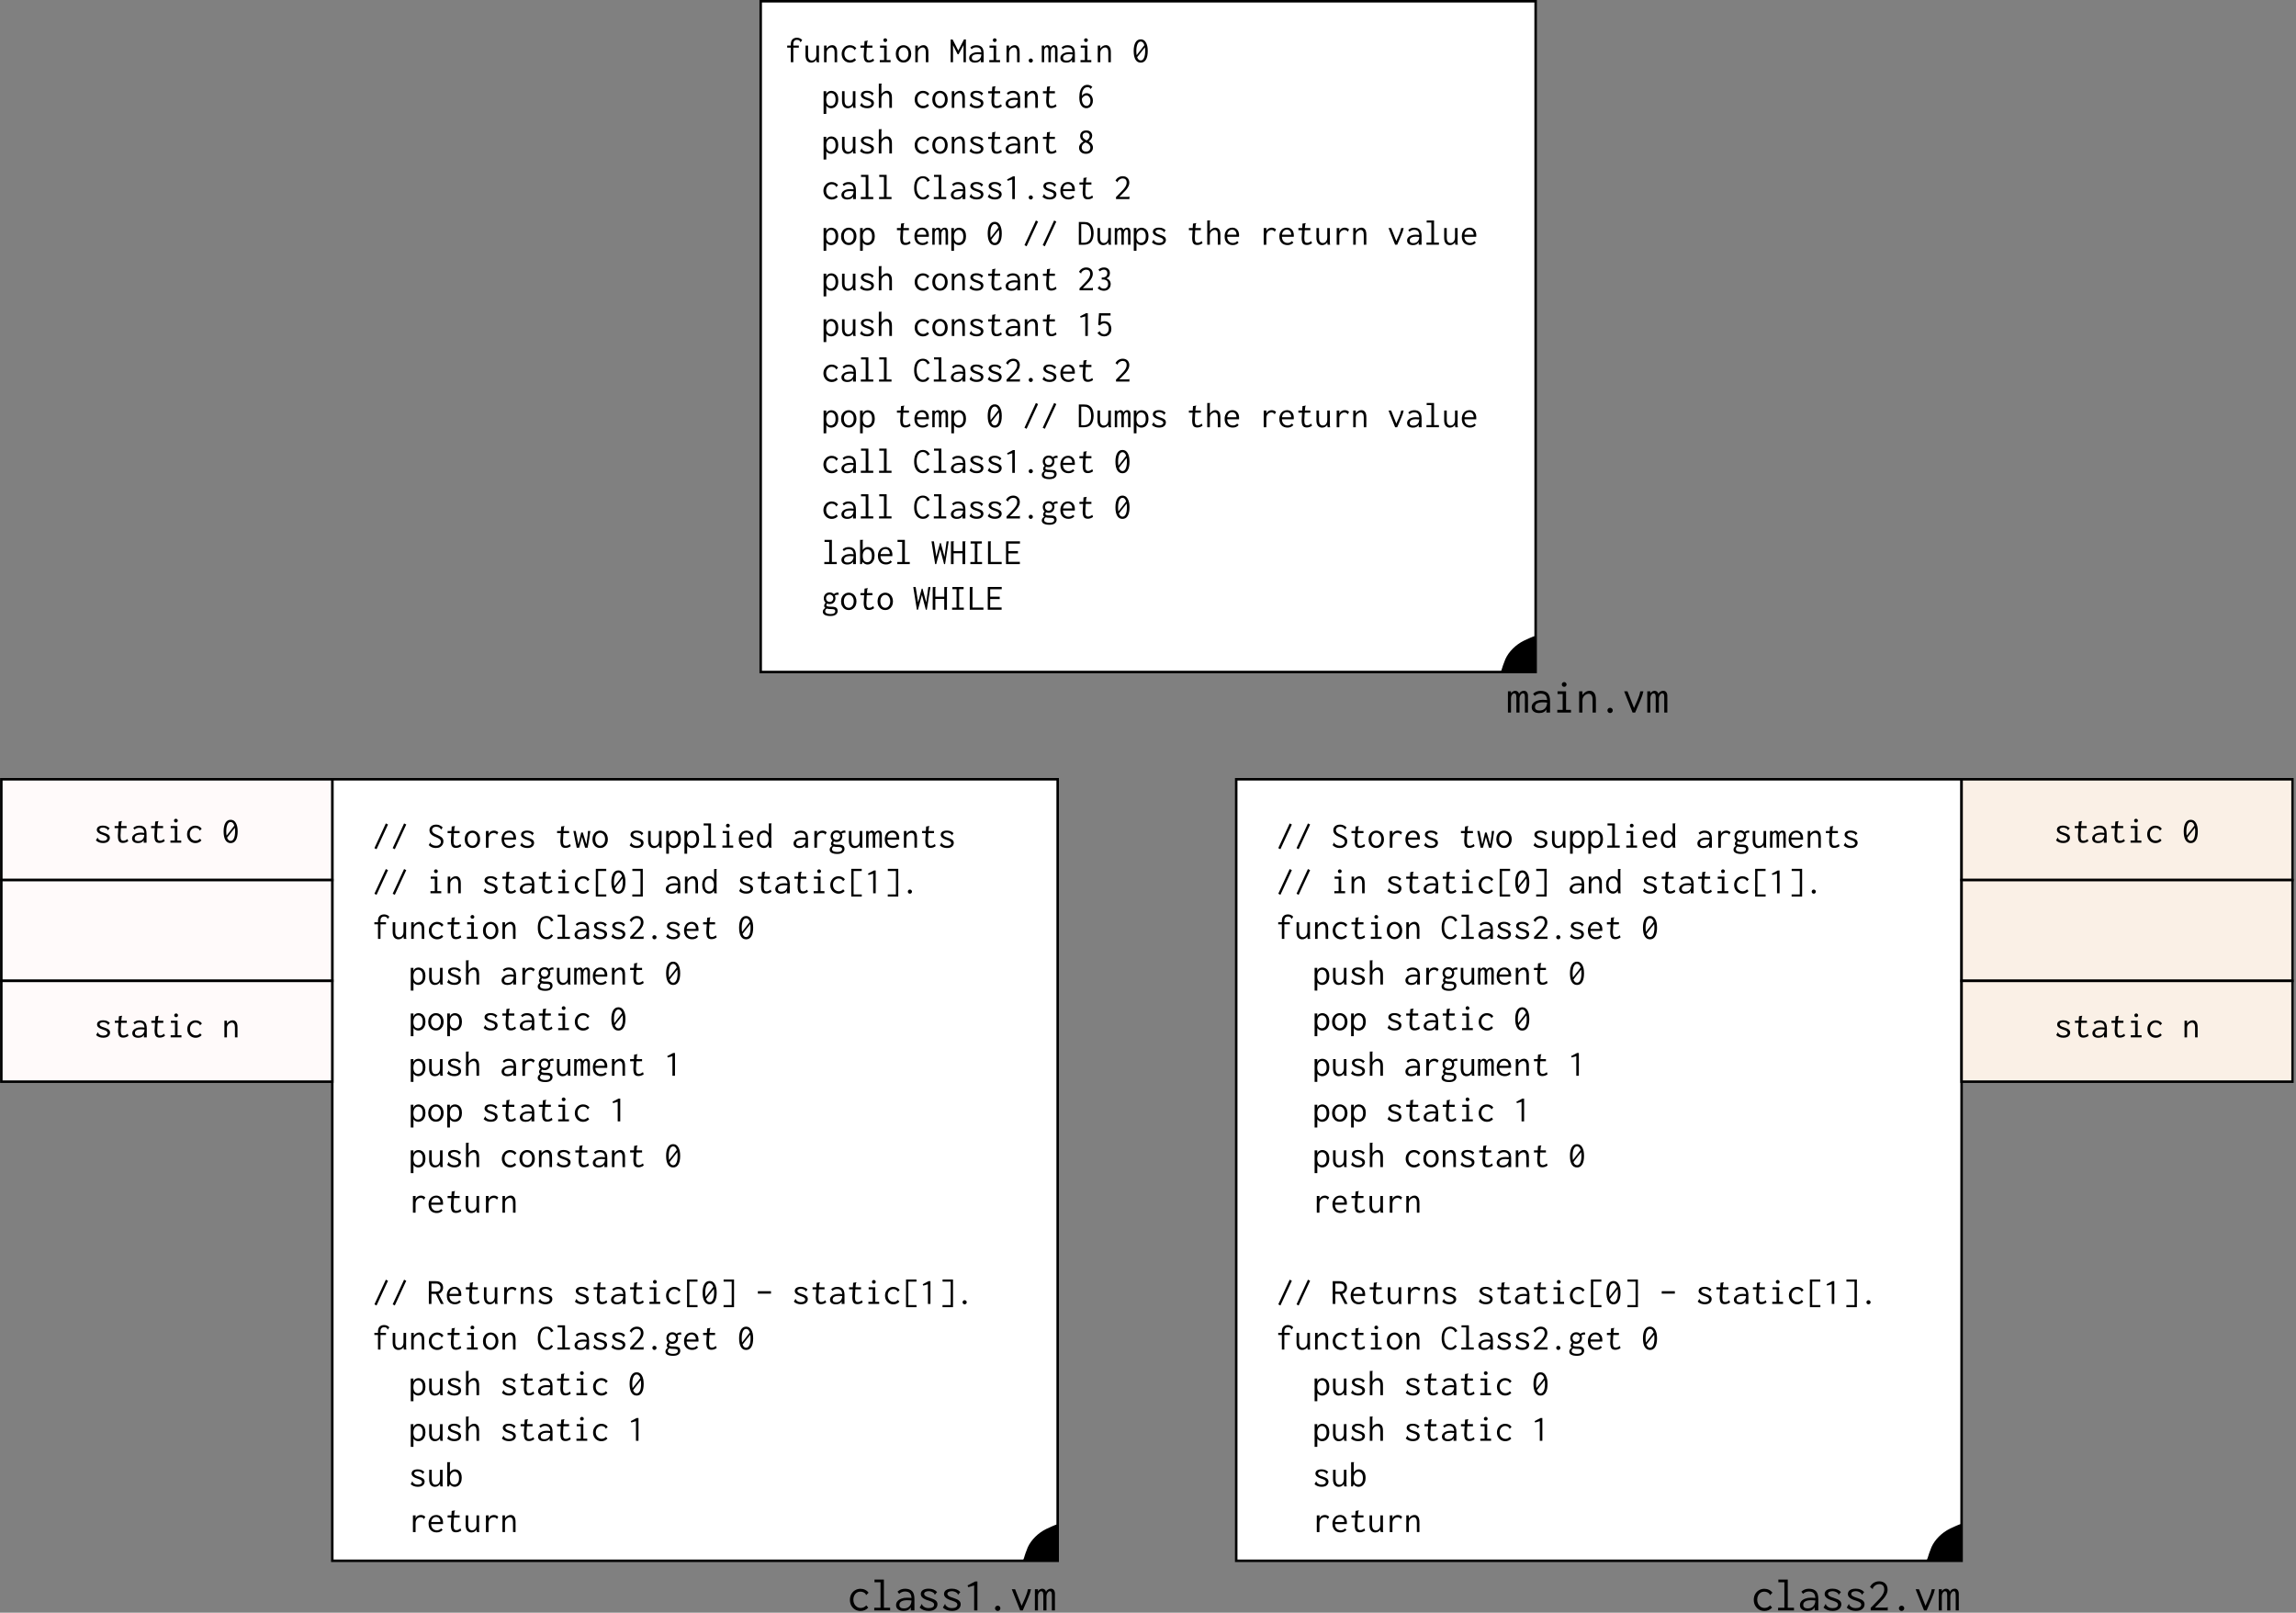 <?xml version="1.0" encoding="UTF-8"?>
<svg xmlns="http://www.w3.org/2000/svg" xmlns:xlink="http://www.w3.org/1999/xlink" width="691.313pt" height="485.481pt" viewBox="0 0 691.313 485.481" version="1.2">
<rect x="0" y="0" width="691.313" height="485.481" fill="#808080" stroke="none"/>
<defs>
<g>
<symbol overflow="visible" id="glyph0-0">
<path style="stroke:none;" d=""/>
</symbol>
<symbol overflow="visible" id="glyph0-1">
<path style="stroke:none;" d="M 0.703 0.141 L 4.141 -7.297 L 4.797 -6.969 L 1.344 0.469 Z M 0.703 0.141 "/>
</symbol>
<symbol overflow="visible" id="glyph0-2">
<path style="stroke:none;" d=""/>
</symbol>
<symbol overflow="visible" id="glyph0-3">
<path style="stroke:none;" d="M 2.719 0.109 C 1.832 0.109 1.117 -0.18 0.578 -0.766 L 0.969 -1.453 L 1.016 -1.547 L 1.094 -1.5 C 1.094 -1.477 1.098 -1.441 1.109 -1.391 C 1.117 -1.336 1.133 -1.285 1.156 -1.234 C 1.188 -1.191 1.234 -1.148 1.297 -1.109 C 1.703 -0.754 2.211 -0.578 2.828 -0.578 C 3.223 -0.578 3.555 -0.691 3.828 -0.922 C 4.098 -1.148 4.234 -1.426 4.234 -1.75 C 4.234 -1.969 4.191 -2.145 4.109 -2.281 C 4.023 -2.426 3.875 -2.566 3.656 -2.703 C 3.438 -2.848 3.109 -3.016 2.672 -3.203 C 1.992 -3.473 1.508 -3.773 1.219 -4.109 C 0.938 -4.441 0.797 -4.816 0.797 -5.234 C 0.797 -5.754 0.977 -6.164 1.344 -6.469 C 1.719 -6.781 2.227 -6.938 2.875 -6.938 C 3.25 -6.938 3.598 -6.859 3.922 -6.703 C 4.254 -6.555 4.539 -6.348 4.781 -6.078 L 4.281 -5.422 L 4.219 -5.453 C 4.219 -5.473 4.211 -5.508 4.203 -5.562 C 4.191 -5.613 4.172 -5.66 4.141 -5.703 C 4.109 -5.754 4.066 -5.805 4.016 -5.859 C 3.848 -6.016 3.664 -6.125 3.469 -6.188 C 3.27 -6.258 3.031 -6.297 2.75 -6.297 C 2.406 -6.297 2.125 -6.195 1.906 -6 C 1.688 -5.812 1.578 -5.578 1.578 -5.297 C 1.578 -5.078 1.625 -4.891 1.719 -4.734 C 1.812 -4.578 1.977 -4.422 2.219 -4.266 C 2.457 -4.117 2.805 -3.957 3.266 -3.781 C 3.922 -3.508 4.375 -3.227 4.625 -2.938 C 4.875 -2.656 5 -2.301 5 -1.875 C 5 -1.531 4.914 -1.207 4.75 -0.906 C 4.582 -0.613 4.328 -0.367 3.984 -0.172 C 3.641 0.016 3.219 0.109 2.719 0.109 Z M 2.719 0.109 "/>
</symbol>
<symbol overflow="visible" id="glyph0-4">
<path style="stroke:none;" d="M 4.875 -0.469 C 4.395 -0.102 3.863 0.078 3.281 0.078 C 2.727 0.078 2.332 -0.086 2.094 -0.422 C 1.863 -0.766 1.75 -1.316 1.75 -2.078 C 1.75 -2.203 1.758 -2.414 1.781 -2.719 L 1.875 -4.375 L 0.766 -4.375 L 0.766 -5.016 L 1.922 -5.016 L 2 -6.359 L 2.875 -6.5 L 2.984 -6.516 L 3 -6.453 C 2.945 -6.379 2.906 -6.316 2.875 -6.266 C 2.852 -6.211 2.836 -6.129 2.828 -6.016 L 2.719 -5.016 L 4.375 -5.016 L 4.375 -4.375 L 2.672 -4.375 L 2.578 -2.672 C 2.555 -2.379 2.547 -2.188 2.547 -2.094 C 2.547 -1.5 2.613 -1.098 2.75 -0.891 C 2.883 -0.68 3.102 -0.578 3.406 -0.578 C 3.625 -0.578 3.82 -0.617 4 -0.703 C 4.188 -0.785 4.398 -0.914 4.641 -1.094 Z M 4.875 -0.469 "/>
</symbol>
<symbol overflow="visible" id="glyph0-5">
<path style="stroke:none;" d="M 2.75 0.094 C 2.301 0.094 1.898 -0.016 1.547 -0.234 C 1.191 -0.461 0.914 -0.77 0.719 -1.156 C 0.52 -1.551 0.422 -2.004 0.422 -2.516 C 0.422 -3.016 0.52 -3.461 0.719 -3.859 C 0.914 -4.254 1.191 -4.562 1.547 -4.781 C 1.898 -5.008 2.301 -5.125 2.75 -5.125 C 3.195 -5.125 3.594 -5.008 3.938 -4.781 C 4.289 -4.562 4.566 -4.254 4.766 -3.859 C 4.961 -3.461 5.062 -3.016 5.062 -2.516 C 5.062 -2.004 4.961 -1.551 4.766 -1.156 C 4.566 -0.77 4.289 -0.461 3.938 -0.234 C 3.594 -0.016 3.195 0.094 2.75 0.094 Z M 2.75 -0.578 C 3.031 -0.578 3.281 -0.66 3.5 -0.828 C 3.727 -0.992 3.906 -1.223 4.031 -1.516 C 4.164 -1.816 4.234 -2.156 4.234 -2.531 C 4.234 -3.102 4.094 -3.566 3.812 -3.922 C 3.531 -4.285 3.176 -4.469 2.75 -4.469 C 2.312 -4.469 1.953 -4.285 1.672 -3.922 C 1.398 -3.566 1.266 -3.102 1.266 -2.531 C 1.266 -2.156 1.328 -1.816 1.453 -1.516 C 1.578 -1.223 1.75 -0.992 1.969 -0.828 C 2.195 -0.66 2.457 -0.578 2.75 -0.578 Z M 2.75 -0.578 "/>
</symbol>
<symbol overflow="visible" id="glyph0-6">
<path style="stroke:none;" d="M 3.703 -5.141 C 4.234 -5.141 4.676 -4.957 5.031 -4.594 L 4.672 -3.969 L 4.641 -3.875 L 4.562 -3.922 C 4.539 -4.004 4.516 -4.066 4.484 -4.109 C 4.453 -4.16 4.391 -4.211 4.297 -4.266 C 4.109 -4.391 3.891 -4.453 3.641 -4.453 C 3.379 -4.453 3.129 -4.383 2.891 -4.25 C 2.66 -4.125 2.473 -3.926 2.328 -3.656 C 2.18 -3.395 2.109 -3.062 2.109 -2.656 L 2.109 0.016 L 1.312 0.016 L 1.312 -5.016 L 2.125 -5.016 L 2.109 -4.094 C 2.242 -4.426 2.457 -4.68 2.75 -4.859 C 3.039 -5.047 3.359 -5.141 3.703 -5.141 Z M 3.703 -5.141 "/>
</symbol>
<symbol overflow="visible" id="glyph0-7">
<path style="stroke:none;" d="M 2.984 0.109 C 2.242 0.109 1.648 -0.113 1.203 -0.562 C 0.754 -1.02 0.531 -1.664 0.531 -2.5 C 0.531 -3.039 0.633 -3.508 0.844 -3.906 C 1.051 -4.312 1.328 -4.617 1.672 -4.828 C 2.023 -5.035 2.414 -5.141 2.844 -5.141 C 3.445 -5.141 3.938 -4.938 4.312 -4.531 C 4.695 -4.133 4.891 -3.539 4.891 -2.75 C 4.891 -2.676 4.879 -2.555 4.859 -2.391 L 1.297 -2.391 C 1.328 -1.773 1.5 -1.312 1.812 -1 C 2.125 -0.688 2.523 -0.531 3.016 -0.531 C 3.535 -0.531 3.969 -0.719 4.312 -1.094 L 4.75 -0.656 C 4.32 -0.145 3.734 0.109 2.984 0.109 Z M 4.094 -3.016 C 4.094 -3.484 3.973 -3.852 3.734 -4.125 C 3.492 -4.395 3.18 -4.531 2.797 -4.531 C 2.422 -4.531 2.098 -4.398 1.828 -4.141 C 1.555 -3.891 1.391 -3.516 1.328 -3.016 Z M 4.094 -3.016 "/>
</symbol>
<symbol overflow="visible" id="glyph0-8">
<path style="stroke:none;" d="M 2.75 0.109 C 1.906 0.109 1.195 -0.156 0.625 -0.688 L 1.062 -1.422 L 1.125 -1.531 L 1.203 -1.484 C 1.203 -1.461 1.207 -1.426 1.219 -1.375 C 1.227 -1.332 1.242 -1.285 1.266 -1.234 C 1.297 -1.18 1.336 -1.129 1.391 -1.078 C 1.555 -0.91 1.75 -0.781 1.969 -0.688 C 2.188 -0.594 2.457 -0.547 2.781 -0.547 C 3.176 -0.547 3.484 -0.617 3.703 -0.766 C 3.93 -0.91 4.047 -1.102 4.047 -1.344 C 4.047 -1.562 3.953 -1.738 3.766 -1.875 C 3.586 -2.02 3.266 -2.164 2.797 -2.312 C 1.535 -2.676 0.906 -3.195 0.906 -3.875 C 0.906 -4.258 1.062 -4.566 1.375 -4.797 C 1.695 -5.023 2.156 -5.141 2.75 -5.141 C 3.195 -5.141 3.578 -5.07 3.891 -4.938 C 4.203 -4.812 4.488 -4.613 4.75 -4.344 L 4.297 -3.797 L 4.219 -3.719 L 4.156 -3.766 C 4.156 -3.848 4.141 -3.914 4.109 -3.969 C 4.086 -4.02 4.035 -4.078 3.953 -4.141 C 3.785 -4.273 3.598 -4.375 3.391 -4.438 C 3.18 -4.508 2.973 -4.547 2.766 -4.547 C 2.453 -4.547 2.191 -4.488 1.984 -4.375 C 1.785 -4.27 1.688 -4.117 1.688 -3.922 C 1.688 -3.734 1.789 -3.562 2 -3.406 C 2.207 -3.258 2.578 -3.109 3.109 -2.953 C 3.734 -2.766 4.176 -2.555 4.438 -2.328 C 4.695 -2.109 4.828 -1.816 4.828 -1.453 C 4.828 -1.004 4.648 -0.629 4.297 -0.328 C 3.941 -0.035 3.426 0.109 2.75 0.109 Z M 2.75 0.109 "/>
</symbol>
<symbol overflow="visible" id="glyph0-9">
<path style="stroke:none;" d="M 0.172 -5.016 L 0.875 -5.016 L 1.688 -0.984 L 2.531 -4.547 L 3.016 -4.547 L 4.094 -1 C 4.289 -2.363 4.414 -3.258 4.469 -3.688 C 4.52 -4.125 4.547 -4.516 4.547 -4.859 L 4.547 -5.016 L 5.281 -5.016 C 5.062 -3.316 4.785 -1.641 4.453 0.016 L 3.703 0.016 L 2.781 -3.234 L 1.906 0.016 L 1.188 0.016 Z M 0.172 -5.016 "/>
</symbol>
<symbol overflow="visible" id="glyph0-10">
<path style="stroke:none;" d="M 2.422 0.125 C 1.898 0.125 1.477 -0.066 1.156 -0.453 C 0.844 -0.848 0.691 -1.438 0.703 -2.219 L 0.719 -5.016 L 1.484 -5.016 L 1.484 -2.219 C 1.484 -1.613 1.586 -1.176 1.797 -0.906 C 2.004 -0.645 2.281 -0.516 2.625 -0.516 C 3.008 -0.516 3.328 -0.66 3.578 -0.953 C 3.836 -1.254 3.969 -1.688 3.969 -2.25 L 3.969 -5.016 L 4.75 -5.016 L 4.75 -0.781 C 4.75 -0.602 4.754 -0.457 4.766 -0.344 C 4.773 -0.227 4.805 -0.113 4.859 0 L 4.094 0 C 4.039 -0.113 4.008 -0.227 4 -0.344 C 3.988 -0.457 3.984 -0.598 3.984 -0.766 C 3.828 -0.484 3.609 -0.266 3.328 -0.109 C 3.055 0.047 2.754 0.125 2.422 0.125 Z M 2.422 0.125 "/>
</symbol>
<symbol overflow="visible" id="glyph0-11">
<path style="stroke:none;" d="M 0.656 -5.016 L 1.453 -5.016 L 1.453 -4.031 C 1.566 -4.395 1.758 -4.664 2.031 -4.844 C 2.301 -5.031 2.617 -5.125 2.984 -5.125 C 3.367 -5.125 3.719 -5.023 4.031 -4.828 C 4.352 -4.641 4.609 -4.352 4.797 -3.969 C 4.984 -3.582 5.078 -3.109 5.078 -2.547 C 5.078 -1.984 4.977 -1.5 4.781 -1.094 C 4.594 -0.688 4.332 -0.379 4 -0.172 C 3.676 0.023 3.332 0.125 2.969 0.125 C 2.664 0.125 2.379 0.055 2.109 -0.078 C 1.848 -0.211 1.633 -0.406 1.469 -0.656 L 1.469 1.828 L 0.656 1.828 Z M 2.828 -0.578 C 3.234 -0.578 3.57 -0.727 3.844 -1.031 C 4.125 -1.332 4.266 -1.828 4.266 -2.516 C 4.266 -3.141 4.141 -3.617 3.891 -3.953 C 3.648 -4.285 3.305 -4.453 2.859 -4.453 C 2.441 -4.453 2.102 -4.273 1.844 -3.922 C 1.582 -3.578 1.453 -3.051 1.453 -2.344 C 1.473 -1.758 1.602 -1.316 1.844 -1.016 C 2.082 -0.723 2.41 -0.578 2.828 -0.578 Z M 2.828 -0.578 "/>
</symbol>
<symbol overflow="visible" id="glyph0-12">
<path style="stroke:none;" d="M 0.875 -0.641 L 2.344 -0.641 L 2.344 -6.672 L 0.938 -6.672 L 0.938 -7.297 L 3.156 -7.297 L 3.156 -0.641 L 4.625 -0.641 L 4.625 0 L 0.875 0 Z M 0.875 -0.641 "/>
</symbol>
<symbol overflow="visible" id="glyph0-13">
<path style="stroke:none;" d="M 1.094 -0.641 L 2.391 -0.641 L 2.391 -4.375 L 1.172 -4.375 L 1.172 -5.016 L 3.172 -5.016 L 3.172 -0.641 L 4.344 -0.641 L 4.344 0 L 1.094 0 Z M 2.734 -6.078 C 2.578 -6.078 2.441 -6.129 2.328 -6.234 C 2.223 -6.348 2.172 -6.484 2.172 -6.641 C 2.172 -6.797 2.223 -6.926 2.328 -7.031 C 2.441 -7.145 2.578 -7.203 2.734 -7.203 C 2.891 -7.203 3.023 -7.145 3.141 -7.031 C 3.254 -6.914 3.312 -6.785 3.312 -6.641 C 3.312 -6.484 3.254 -6.348 3.141 -6.234 C 3.023 -6.129 2.891 -6.078 2.734 -6.078 Z M 2.734 -6.078 "/>
</symbol>
<symbol overflow="visible" id="glyph0-14">
<path style="stroke:none;" d="M 2.578 0.109 C 2.211 0.109 1.875 0.008 1.562 -0.188 C 1.25 -0.395 0.992 -0.695 0.797 -1.094 C 0.598 -1.5 0.5 -1.988 0.5 -2.562 C 0.5 -3.133 0.598 -3.613 0.797 -4 C 1.004 -4.395 1.27 -4.688 1.594 -4.875 C 1.914 -5.062 2.254 -5.156 2.609 -5.156 C 2.953 -5.156 3.25 -5.078 3.5 -4.922 C 3.75 -4.766 3.941 -4.551 4.078 -4.281 L 4.078 -7.297 L 4.906 -7.297 L 4.906 -7.234 C 4.863 -7.18 4.836 -7.129 4.828 -7.078 C 4.816 -7.035 4.812 -6.953 4.812 -6.828 L 4.828 -0.781 C 4.828 -0.602 4.832 -0.457 4.844 -0.344 C 4.852 -0.227 4.883 -0.113 4.938 0 L 4.156 0 C 4.102 -0.113 4.07 -0.227 4.062 -0.344 C 4.051 -0.457 4.047 -0.602 4.047 -0.781 C 3.879 -0.5 3.672 -0.281 3.422 -0.125 C 3.172 0.031 2.891 0.109 2.578 0.109 Z M 2.688 -0.578 C 3.145 -0.578 3.477 -0.754 3.688 -1.109 C 3.906 -1.473 4.016 -1.945 4.016 -2.531 C 4.016 -3.125 3.895 -3.598 3.656 -3.953 C 3.426 -4.316 3.082 -4.5 2.625 -4.5 C 2.188 -4.5 1.848 -4.336 1.609 -4.016 C 1.379 -3.691 1.266 -3.25 1.266 -2.688 C 1.266 -2.039 1.383 -1.523 1.625 -1.141 C 1.875 -0.766 2.227 -0.578 2.688 -0.578 Z M 2.688 -0.578 "/>
</symbol>
<symbol overflow="visible" id="glyph0-15">
<path style="stroke:none;" d="M 2.688 -5.125 C 3.395 -5.125 3.938 -4.938 4.312 -4.562 C 4.695 -4.195 4.891 -3.566 4.891 -2.672 L 4.891 0 L 4.031 0 L 4.031 -0.766 C 3.719 -0.172 3.145 0.125 2.312 0.125 C 1.758 0.125 1.32 0 1 -0.25 C 0.688 -0.508 0.531 -0.848 0.531 -1.266 C 0.531 -1.617 0.645 -1.926 0.875 -2.188 C 1.102 -2.445 1.41 -2.648 1.797 -2.797 C 2.18 -2.941 2.602 -3.016 3.062 -3.016 C 3.477 -3.016 3.859 -2.988 4.203 -2.938 C 4.148 -3.508 4 -3.91 3.75 -4.141 C 3.5 -4.367 3.125 -4.484 2.625 -4.484 C 2.375 -4.484 2.133 -4.438 1.906 -4.344 C 1.676 -4.25 1.469 -4.109 1.281 -3.922 L 0.891 -4.422 C 1.359 -4.891 1.957 -5.125 2.688 -5.125 Z M 2.391 -0.484 C 2.93 -0.484 3.359 -0.641 3.672 -0.953 C 3.992 -1.273 4.172 -1.738 4.203 -2.344 C 3.867 -2.395 3.508 -2.422 3.125 -2.422 C 2.57 -2.422 2.133 -2.328 1.812 -2.141 C 1.488 -1.961 1.328 -1.688 1.328 -1.312 C 1.328 -0.758 1.68 -0.484 2.391 -0.484 Z M 2.391 -0.484 "/>
</symbol>
<symbol overflow="visible" id="glyph0-16">
<path style="stroke:none;" d="M 5.219 -4.5 C 5.156 -4.508 5.062 -4.516 4.938 -4.516 C 4.582 -4.516 4.285 -4.438 4.047 -4.281 C 4.172 -4.031 4.234 -3.754 4.234 -3.453 C 4.234 -3.129 4.16 -2.832 4.016 -2.562 C 3.879 -2.289 3.676 -2.078 3.406 -1.922 C 3.145 -1.773 2.836 -1.703 2.484 -1.703 C 2.203 -1.703 1.941 -1.754 1.703 -1.859 C 1.566 -1.691 1.5 -1.535 1.5 -1.391 C 1.5 -1.211 1.609 -1.086 1.828 -1.016 C 2.055 -0.941 2.461 -0.906 3.047 -0.906 C 3.754 -0.906 4.238 -0.797 4.5 -0.578 C 4.758 -0.359 4.891 -0.039 4.891 0.375 C 4.891 0.801 4.711 1.16 4.359 1.453 C 4.004 1.742 3.457 1.891 2.719 1.891 C 2 1.891 1.438 1.781 1.031 1.562 C 0.625 1.344 0.422 1.02 0.422 0.594 C 0.422 0.332 0.492 0.109 0.641 -0.078 C 0.785 -0.273 0.973 -0.426 1.203 -0.531 C 0.953 -0.695 0.828 -0.922 0.828 -1.203 C 0.828 -1.492 0.977 -1.801 1.281 -2.125 C 1.102 -2.289 0.961 -2.484 0.859 -2.703 C 0.766 -2.93 0.719 -3.18 0.719 -3.453 C 0.719 -3.773 0.789 -4.07 0.938 -4.344 C 1.082 -4.613 1.285 -4.82 1.547 -4.969 C 1.816 -5.125 2.129 -5.203 2.484 -5.203 C 3.016 -5.203 3.441 -5.031 3.766 -4.688 C 3.941 -4.852 4.125 -4.973 4.312 -5.047 C 4.5 -5.117 4.707 -5.156 4.938 -5.156 L 5.125 -5.156 Z M 2.484 -2.359 C 2.797 -2.359 3.055 -2.461 3.266 -2.672 C 3.473 -2.891 3.578 -3.148 3.578 -3.453 C 3.578 -3.766 3.473 -4.023 3.266 -4.234 C 3.055 -4.453 2.797 -4.562 2.484 -4.562 C 2.172 -4.562 1.91 -4.453 1.703 -4.234 C 1.492 -4.023 1.391 -3.766 1.391 -3.453 C 1.391 -3.148 1.492 -2.891 1.703 -2.672 C 1.91 -2.461 2.172 -2.359 2.484 -2.359 Z M 4.156 0.5 C 4.156 0.32 4.125 0.18 4.062 0.078 C 4 -0.016 3.875 -0.082 3.688 -0.125 C 3.508 -0.176 3.238 -0.203 2.875 -0.203 C 2.352 -0.203 1.93 -0.25 1.609 -0.344 C 1.43 -0.227 1.305 -0.109 1.234 0.016 C 1.172 0.141 1.141 0.301 1.141 0.5 C 1.141 0.75 1.281 0.941 1.562 1.078 C 1.844 1.223 2.227 1.297 2.719 1.297 C 3.207 1.297 3.566 1.223 3.797 1.078 C 4.035 0.941 4.156 0.75 4.156 0.5 Z M 4.156 0.5 "/>
</symbol>
<symbol overflow="visible" id="glyph0-17">
<path style="stroke:none;" d="M 0.422 -5.016 L 1.141 -5.016 L 1.141 -4.531 C 1.254 -4.707 1.406 -4.852 1.594 -4.969 C 1.781 -5.082 1.969 -5.141 2.156 -5.141 C 2.383 -5.141 2.578 -5.066 2.734 -4.922 C 2.898 -4.785 3.004 -4.613 3.047 -4.406 C 3.148 -4.625 3.301 -4.801 3.5 -4.938 C 3.707 -5.07 3.938 -5.141 4.188 -5.141 C 4.508 -5.141 4.754 -5.02 4.922 -4.781 C 5.086 -4.539 5.164 -4.234 5.156 -3.859 L 5.156 0 L 4.422 0 L 4.422 -3.562 C 4.422 -3.977 4.379 -4.25 4.297 -4.375 C 4.223 -4.5 4.109 -4.562 3.953 -4.562 C 3.816 -4.562 3.688 -4.5 3.562 -4.375 C 3.445 -4.25 3.348 -4.086 3.266 -3.891 C 3.191 -3.703 3.156 -3.508 3.156 -3.312 L 3.156 0 L 2.422 0 L 2.422 -3.5 C 2.422 -3.906 2.379 -4.176 2.297 -4.312 C 2.223 -4.457 2.082 -4.531 1.875 -4.531 C 1.758 -4.531 1.645 -4.477 1.531 -4.375 C 1.414 -4.281 1.32 -4.145 1.25 -3.969 C 1.176 -3.789 1.141 -3.582 1.141 -3.344 L 1.141 0 L 0.422 0 Z M 0.422 -5.016 "/>
</symbol>
<symbol overflow="visible" id="glyph0-18">
<path style="stroke:none;" d="M 0.797 -5.016 L 1.562 -5.016 L 1.562 -4.125 C 1.758 -4.438 2.004 -4.68 2.297 -4.859 C 2.598 -5.047 2.922 -5.141 3.266 -5.141 C 3.711 -5.141 4.066 -4.969 4.328 -4.625 C 4.598 -4.289 4.734 -3.766 4.734 -3.047 L 4.734 0 L 3.969 0 L 3.969 -3.016 C 3.969 -3.516 3.879 -3.879 3.703 -4.109 C 3.535 -4.336 3.316 -4.453 3.047 -4.453 C 2.816 -4.453 2.586 -4.383 2.359 -4.25 C 2.129 -4.113 1.938 -3.926 1.781 -3.688 C 1.633 -3.457 1.562 -3.191 1.562 -2.891 L 1.562 0 L 0.797 0 Z M 0.797 -5.016 "/>
</symbol>
<symbol overflow="visible" id="glyph0-19">
<path style="stroke:none;" d="M 3.125 0.125 C 2.645 0.125 2.211 0.008 1.828 -0.219 C 1.453 -0.445 1.156 -0.758 0.938 -1.156 C 0.719 -1.551 0.609 -2 0.609 -2.5 C 0.609 -3 0.719 -3.445 0.938 -3.844 C 1.156 -4.238 1.453 -4.551 1.828 -4.781 C 2.211 -5.008 2.645 -5.125 3.125 -5.125 C 3.52 -5.125 3.883 -5.039 4.219 -4.875 C 4.551 -4.707 4.816 -4.477 5.016 -4.188 L 4.453 -3.625 L 4.391 -3.688 C 4.391 -3.75 4.375 -3.805 4.344 -3.859 C 4.32 -3.91 4.27 -3.973 4.188 -4.047 C 4.031 -4.191 3.859 -4.297 3.672 -4.359 C 3.492 -4.422 3.281 -4.453 3.031 -4.453 C 2.75 -4.453 2.484 -4.367 2.234 -4.203 C 1.992 -4.047 1.797 -3.828 1.641 -3.547 C 1.492 -3.266 1.422 -2.938 1.422 -2.562 C 1.422 -2.188 1.492 -1.848 1.641 -1.547 C 1.797 -1.242 2.008 -1.008 2.281 -0.844 C 2.551 -0.676 2.848 -0.594 3.172 -0.594 C 3.68 -0.594 4.117 -0.797 4.484 -1.203 L 4.938 -0.672 C 4.445 -0.141 3.844 0.125 3.125 0.125 Z M 3.125 0.125 "/>
</symbol>
<symbol overflow="visible" id="glyph0-20">
<path style="stroke:none;" d="M 1.438 -7.359 L 4.578 -7.359 L 4.578 -6.703 L 2.141 -6.703 L 2.141 0.344 L 4.594 0.344 L 4.594 0.984 L 1.438 0.984 Z M 1.438 -7.359 "/>
</symbol>
<symbol overflow="visible" id="glyph0-21">
<path style="stroke:none;" d="M 2.75 -6.891 C 3.414 -6.891 3.93 -6.578 4.297 -5.953 C 4.672 -5.328 4.859 -4.473 4.859 -3.391 C 4.859 -2.266 4.676 -1.395 4.312 -0.781 C 3.945 -0.176 3.426 0.125 2.75 0.125 C 2.062 0.125 1.535 -0.176 1.172 -0.781 C 0.805 -1.395 0.625 -2.266 0.625 -3.391 C 0.625 -4.473 0.805 -5.328 1.172 -5.953 C 1.547 -6.578 2.07 -6.891 2.75 -6.891 Z M 2.75 -6.219 C 2.332 -6.219 2.004 -5.961 1.766 -5.453 C 1.535 -4.941 1.422 -4.254 1.422 -3.391 C 1.422 -2.91 1.453 -2.488 1.516 -2.125 L 3.844 -5.125 C 3.738 -5.477 3.594 -5.75 3.406 -5.938 C 3.219 -6.125 3 -6.219 2.75 -6.219 Z M 2.75 -0.547 C 3.164 -0.547 3.488 -0.789 3.719 -1.281 C 3.957 -1.77 4.078 -2.473 4.078 -3.391 C 4.078 -3.805 4.051 -4.172 4 -4.484 L 1.672 -1.516 C 1.898 -0.867 2.258 -0.547 2.75 -0.547 Z M 2.75 -0.547 "/>
</symbol>
<symbol overflow="visible" id="glyph0-22">
<path style="stroke:none;" d="M 1.438 0.984 L 1.438 0.344 L 3.891 0.344 L 3.891 -6.703 L 1.453 -6.703 L 1.453 -7.359 L 4.594 -7.359 L 4.594 0.984 Z M 1.438 0.984 "/>
</symbol>
<symbol overflow="visible" id="glyph0-23">
<path style="stroke:none;" d="M 2.531 -5.906 L 1.141 -5.5 L 0.969 -5.922 L 2.75 -6.859 L 3.297 -6.859 L 3.297 0 L 2.531 0 Z M 2.531 -5.906 "/>
</symbol>
<symbol overflow="visible" id="glyph0-24">
<path style="stroke:none;" d="M 2.609 0.125 C 2.43 0.125 2.281 0.062 2.156 -0.062 C 2.039 -0.188 1.984 -0.332 1.984 -0.5 C 1.984 -0.676 2.039 -0.82 2.156 -0.938 C 2.281 -1.062 2.43 -1.125 2.609 -1.125 C 2.773 -1.125 2.922 -1.062 3.047 -0.938 C 3.172 -0.82 3.234 -0.676 3.234 -0.5 C 3.234 -0.332 3.172 -0.188 3.047 -0.062 C 2.922 0.062 2.773 0.125 2.609 0.125 Z M 2.609 0.125 "/>
</symbol>
<symbol overflow="visible" id="glyph0-25">
<path style="stroke:none;" d="M 1.781 -4.391 L 0.688 -4.391 L 0.688 -5.016 L 1.781 -5.016 L 1.781 -5.438 C 1.781 -6.082 1.945 -6.566 2.281 -6.891 C 2.613 -7.211 3.062 -7.375 3.625 -7.375 C 3.945 -7.375 4.242 -7.312 4.516 -7.188 C 4.797 -7.07 5.023 -6.898 5.203 -6.672 L 4.781 -6.094 L 4.719 -6.016 L 4.641 -6.047 C 4.641 -6.066 4.633 -6.098 4.625 -6.141 C 4.613 -6.191 4.594 -6.242 4.562 -6.297 C 4.539 -6.348 4.5 -6.398 4.438 -6.453 C 4.32 -6.555 4.207 -6.629 4.094 -6.672 C 3.977 -6.711 3.828 -6.734 3.641 -6.734 C 3.297 -6.734 3.023 -6.629 2.828 -6.422 C 2.629 -6.223 2.531 -5.895 2.531 -5.438 L 2.531 -5.016 L 4.188 -5.016 L 4.188 -4.391 L 2.531 -4.391 L 2.531 0 L 1.781 0 Z M 1.781 -4.391 "/>
</symbol>
<symbol overflow="visible" id="glyph0-26">
<path style="stroke:none;" d="M 3.125 0.109 C 2.613 0.109 2.16 -0.016 1.766 -0.266 C 1.367 -0.516 1.051 -0.898 0.812 -1.422 C 0.57 -1.941 0.453 -2.598 0.453 -3.391 C 0.453 -4.223 0.578 -4.898 0.828 -5.422 C 1.086 -5.953 1.414 -6.328 1.812 -6.547 C 2.207 -6.773 2.633 -6.891 3.094 -6.891 C 3.57 -6.891 3.988 -6.77 4.344 -6.531 C 4.695 -6.289 4.969 -5.961 5.156 -5.547 L 4.5 -5.234 L 4.391 -5.203 L 4.359 -5.266 L 4.375 -5.359 C 4.375 -5.43 4.328 -5.535 4.234 -5.672 C 4.055 -5.898 3.875 -6.055 3.688 -6.141 C 3.5 -6.234 3.289 -6.281 3.062 -6.281 C 2.488 -6.281 2.035 -6.031 1.703 -5.531 C 1.367 -5.031 1.203 -4.332 1.203 -3.438 C 1.203 -2.875 1.285 -2.375 1.453 -1.938 C 1.617 -1.5 1.848 -1.156 2.141 -0.906 C 2.43 -0.664 2.75 -0.547 3.094 -0.547 C 3.363 -0.547 3.625 -0.617 3.875 -0.766 C 4.125 -0.922 4.328 -1.129 4.484 -1.391 L 5.047 -1.016 C 4.828 -0.641 4.562 -0.359 4.25 -0.172 C 3.945 0.016 3.57 0.109 3.125 0.109 Z M 3.125 0.109 "/>
</symbol>
<symbol overflow="visible" id="glyph0-27">
<path style="stroke:none;" d="M 0.797 -0.609 L 1.688 -1.516 C 2.281 -2.109 2.723 -2.57 3.016 -2.906 C 3.316 -3.25 3.555 -3.586 3.734 -3.922 C 3.91 -4.254 4 -4.598 4 -4.953 C 4 -5.398 3.891 -5.723 3.672 -5.922 C 3.461 -6.117 3.18 -6.219 2.828 -6.219 C 2.285 -6.219 1.828 -5.988 1.453 -5.531 C 1.359 -5.406 1.312 -5.301 1.312 -5.219 C 1.312 -5.176 1.316 -5.145 1.328 -5.125 L 1.281 -5.062 L 1.203 -5.125 L 0.641 -5.562 C 0.859 -5.977 1.156 -6.301 1.531 -6.531 C 1.914 -6.77 2.348 -6.891 2.828 -6.891 C 3.41 -6.891 3.883 -6.711 4.25 -6.359 C 4.613 -6.004 4.797 -5.531 4.797 -4.938 C 4.797 -4.539 4.695 -4.156 4.5 -3.781 C 4.312 -3.406 4.066 -3.047 3.766 -2.703 C 3.473 -2.367 3.062 -1.941 2.531 -1.422 L 1.797 -0.672 L 4.344 -0.672 C 4.457 -0.672 4.539 -0.676 4.594 -0.688 C 4.645 -0.707 4.695 -0.738 4.75 -0.781 L 4.828 -0.781 L 4.828 0 L 0.797 0 Z M 0.797 -0.609 "/>
</symbol>
<symbol overflow="visible" id="glyph0-28">
<path style="stroke:none;" d="M 0.797 -7.297 L 1.672 -7.297 L 1.672 -7.234 C 1.629 -7.18 1.602 -7.129 1.594 -7.078 C 1.582 -7.035 1.578 -6.953 1.578 -6.828 L 1.578 -4.125 C 1.773 -4.438 2.02 -4.68 2.312 -4.859 C 2.602 -5.047 2.906 -5.141 3.219 -5.141 C 3.695 -5.141 4.07 -4.969 4.344 -4.625 C 4.613 -4.289 4.75 -3.766 4.75 -3.047 L 4.75 0 L 3.969 0 L 3.969 -3.016 C 3.969 -3.516 3.883 -3.879 3.719 -4.109 C 3.551 -4.336 3.328 -4.453 3.047 -4.453 C 2.816 -4.453 2.586 -4.383 2.359 -4.25 C 2.129 -4.125 1.941 -3.941 1.797 -3.703 C 1.648 -3.461 1.578 -3.191 1.578 -2.891 L 1.578 0 L 0.797 0 Z M 0.797 -7.297 "/>
</symbol>
<symbol overflow="visible" id="glyph0-29">
<path style="stroke:none;" d="M 0.609 -6.844 L 2.641 -6.844 C 3.41 -6.844 3.977 -6.672 4.344 -6.328 C 4.719 -5.984 4.906 -5.504 4.906 -4.891 C 4.906 -4.484 4.773 -4.098 4.516 -3.734 C 4.254 -3.379 3.922 -3.148 3.516 -3.047 L 5.094 0 L 4.234 0 L 2.719 -3.016 L 1.391 -3.016 L 1.391 0 L 0.609 0 Z M 2.719 -3.703 C 3.195 -3.703 3.551 -3.805 3.781 -4.016 C 4.008 -4.223 4.125 -4.516 4.125 -4.891 C 4.125 -5.254 4.004 -5.551 3.766 -5.781 C 3.535 -6.008 3.188 -6.125 2.719 -6.125 L 1.391 -6.125 L 1.391 -3.703 Z M 2.719 -3.703 "/>
</symbol>
<symbol overflow="visible" id="glyph0-30">
<path style="stroke:none;" d="M 0.781 -3.828 L 4.734 -3.828 L 4.734 -3.094 L 0.781 -3.094 Z M 0.781 -3.828 "/>
</symbol>
<symbol overflow="visible" id="glyph0-31">
<path style="stroke:none;" d="M 2.922 0.125 C 2.617 0.125 2.336 0.055 2.078 -0.078 C 1.828 -0.211 1.613 -0.406 1.438 -0.656 L 1.172 0 L 0.656 0 L 0.656 -7.297 L 1.562 -7.297 L 1.562 -7.234 C 1.52 -7.18 1.488 -7.129 1.469 -7.078 C 1.457 -7.035 1.453 -6.953 1.453 -6.828 L 1.453 -4.25 C 1.617 -4.52 1.836 -4.734 2.109 -4.891 C 2.391 -5.055 2.672 -5.141 2.953 -5.141 C 3.586 -5.141 4.086 -4.922 4.453 -4.484 C 4.828 -4.047 5.016 -3.406 5.016 -2.562 C 5.016 -1.988 4.914 -1.5 4.719 -1.094 C 4.52 -0.688 4.258 -0.379 3.938 -0.172 C 3.613 0.023 3.273 0.125 2.922 0.125 Z M 2.828 -0.578 C 3.223 -0.578 3.551 -0.734 3.812 -1.047 C 4.07 -1.359 4.203 -1.848 4.203 -2.516 C 4.203 -3.16 4.078 -3.645 3.828 -3.969 C 3.586 -4.289 3.258 -4.453 2.844 -4.453 C 2.438 -4.453 2.102 -4.27 1.844 -3.906 C 1.582 -3.539 1.453 -3.07 1.453 -2.5 C 1.453 -1.219 1.91 -0.578 2.828 -0.578 Z M 2.828 -0.578 "/>
</symbol>
<symbol overflow="visible" id="glyph0-32">
<path style="stroke:none;" d="M 0.453 -6.844 L 1.047 -6.844 L 2.75 -3.5 L 4.469 -6.859 L 5.047 -6.859 L 5.047 0 L 4.328 0 L 4.328 -5.156 L 2.844 -2.406 L 2.547 -2.406 L 1.172 -5.125 L 1.172 0 L 0.453 0 Z M 0.453 -6.844 "/>
</symbol>
<symbol overflow="visible" id="glyph0-33">
<path style="stroke:none;" d="M 2.859 0.109 C 2.191 0.109 1.672 -0.176 1.297 -0.75 C 0.922 -1.32 0.734 -2.113 0.734 -3.125 C 0.734 -3.926 0.832 -4.613 1.031 -5.188 C 1.227 -5.758 1.508 -6.191 1.875 -6.484 C 2.238 -6.773 2.664 -6.922 3.156 -6.922 C 3.727 -6.922 4.227 -6.711 4.656 -6.297 L 4.094 -5.656 L 4.047 -5.719 C 4.035 -5.789 4.016 -5.848 3.984 -5.891 C 3.961 -5.941 3.906 -6.004 3.812 -6.078 C 3.645 -6.18 3.43 -6.234 3.172 -6.234 C 2.93 -6.234 2.688 -6.156 2.438 -6 C 2.188 -5.852 1.969 -5.582 1.781 -5.188 C 1.594 -4.801 1.5 -4.27 1.5 -3.594 C 1.645 -3.844 1.848 -4.039 2.109 -4.188 C 2.367 -4.344 2.645 -4.422 2.938 -4.422 C 3.281 -4.422 3.594 -4.328 3.875 -4.141 C 4.164 -3.953 4.395 -3.688 4.562 -3.344 C 4.738 -3 4.828 -2.609 4.828 -2.172 C 4.828 -1.723 4.738 -1.328 4.562 -0.984 C 4.395 -0.641 4.16 -0.367 3.859 -0.172 C 3.555 0.016 3.223 0.109 2.859 0.109 Z M 2.906 -0.578 C 3.227 -0.578 3.504 -0.719 3.734 -1 C 3.961 -1.281 4.078 -1.664 4.078 -2.156 C 4.078 -2.508 4.016 -2.801 3.891 -3.031 C 3.773 -3.27 3.625 -3.445 3.438 -3.562 C 3.258 -3.688 3.07 -3.75 2.875 -3.75 C 2.625 -3.75 2.375 -3.66 2.125 -3.484 C 1.883 -3.316 1.688 -3.098 1.531 -2.828 C 1.52 -2.703 1.516 -2.602 1.516 -2.531 C 1.516 -2.207 1.57 -1.895 1.688 -1.594 C 1.801 -1.301 1.961 -1.055 2.172 -0.859 C 2.391 -0.672 2.633 -0.578 2.906 -0.578 Z M 2.906 -0.578 "/>
</symbol>
<symbol overflow="visible" id="glyph0-34">
<path style="stroke:none;" d="M 2.75 0.109 C 2.332 0.109 1.961 0.031 1.641 -0.125 C 1.328 -0.289 1.082 -0.508 0.906 -0.781 C 0.738 -1.062 0.656 -1.375 0.656 -1.719 C 0.656 -2.113 0.781 -2.484 1.031 -2.828 C 1.281 -3.172 1.613 -3.441 2.031 -3.641 C 1.719 -3.797 1.461 -4.02 1.266 -4.312 C 1.078 -4.602 0.984 -4.91 0.984 -5.234 C 0.984 -5.723 1.141 -6.129 1.453 -6.453 C 1.773 -6.773 2.223 -6.938 2.797 -6.938 C 3.398 -6.938 3.852 -6.781 4.156 -6.469 C 4.457 -6.164 4.609 -5.781 4.609 -5.312 C 4.609 -4.977 4.508 -4.66 4.312 -4.359 C 4.113 -4.066 3.852 -3.832 3.531 -3.656 C 3.926 -3.477 4.242 -3.219 4.484 -2.875 C 4.723 -2.531 4.844 -2.16 4.844 -1.766 C 4.844 -1.41 4.754 -1.094 4.578 -0.812 C 4.41 -0.531 4.164 -0.305 3.844 -0.141 C 3.531 0.023 3.164 0.109 2.75 0.109 Z M 2.938 -3.938 C 3.207 -4.082 3.426 -4.281 3.594 -4.531 C 3.77 -4.781 3.859 -5.031 3.859 -5.281 C 3.859 -5.562 3.766 -5.797 3.578 -5.984 C 3.391 -6.18 3.125 -6.281 2.781 -6.281 C 2.438 -6.281 2.172 -6.188 1.984 -6 C 1.805 -5.812 1.719 -5.582 1.719 -5.312 C 1.719 -5.008 1.816 -4.758 2.016 -4.562 C 2.211 -4.363 2.52 -4.156 2.938 -3.938 Z M 2.766 -0.578 C 3.18 -0.578 3.5 -0.688 3.719 -0.906 C 3.945 -1.133 4.062 -1.422 4.062 -1.766 C 4.062 -2.109 3.926 -2.422 3.656 -2.703 C 3.395 -2.984 3.047 -3.191 2.609 -3.328 C 2.266 -3.191 1.984 -2.984 1.766 -2.703 C 1.555 -2.422 1.453 -2.117 1.453 -1.797 C 1.453 -1.453 1.566 -1.16 1.797 -0.922 C 2.035 -0.691 2.359 -0.578 2.766 -0.578 Z M 2.766 -0.578 "/>
</symbol>
<symbol overflow="visible" id="glyph0-35">
<path style="stroke:none;" d="M 0.594 -6.844 L 2.188 -6.844 C 2.75 -6.844 3.191 -6.766 3.516 -6.609 C 3.848 -6.461 4.133 -6.227 4.375 -5.906 C 4.82 -5.312 5.047 -4.473 5.047 -3.391 C 5.004 -2.273 4.75 -1.426 4.281 -0.844 C 3.812 -0.27 3.066 0.016 2.047 0.016 L 0.594 0.016 Z M 2.016 -0.594 C 3.523 -0.594 4.281 -1.508 4.281 -3.344 C 4.27 -4.27 4.098 -4.973 3.766 -5.453 C 3.43 -5.941 2.891 -6.188 2.141 -6.188 L 1.312 -6.188 L 1.312 -0.594 Z M 2.016 -0.594 "/>
</symbol>
<symbol overflow="visible" id="glyph0-36">
<path style="stroke:none;" d="M 5 -5.016 C 4.883 -4.422 4.641 -3.691 4.266 -2.828 L 3.047 0 L 2.422 0 L 0.438 -5.016 L 1.234 -5.016 L 2.781 -1.094 L 3.594 -2.938 C 3.926 -3.707 4.145 -4.398 4.25 -5.016 Z M 5 -5.016 "/>
</symbol>
<symbol overflow="visible" id="glyph0-37">
<path style="stroke:none;" d="M 2.641 0.125 C 2.273 0.125 1.926 0.055 1.594 -0.078 C 1.27 -0.211 0.992 -0.406 0.766 -0.656 L 1.266 -1.266 L 1.344 -1.344 L 1.391 -1.297 C 1.398 -1.223 1.414 -1.156 1.438 -1.094 C 1.457 -1.039 1.508 -0.977 1.594 -0.906 C 1.727 -0.789 1.875 -0.695 2.031 -0.625 C 2.195 -0.562 2.391 -0.531 2.609 -0.531 C 3.023 -0.531 3.344 -0.656 3.562 -0.906 C 3.789 -1.156 3.906 -1.488 3.906 -1.906 C 3.906 -2.363 3.766 -2.703 3.484 -2.922 C 3.211 -3.148 2.828 -3.266 2.328 -3.266 C 2.254 -3.266 2.141 -3.258 1.984 -3.25 L 1.984 -3.859 C 2.629 -3.859 3.07 -3.977 3.312 -4.219 C 3.551 -4.469 3.672 -4.801 3.672 -5.219 C 3.672 -5.52 3.578 -5.766 3.391 -5.953 C 3.211 -6.141 2.977 -6.234 2.688 -6.234 C 2.219 -6.234 1.801 -6.062 1.438 -5.719 L 0.984 -6.188 C 1.422 -6.656 1.988 -6.891 2.688 -6.891 C 3.227 -6.891 3.656 -6.734 3.969 -6.422 C 4.289 -6.109 4.453 -5.695 4.453 -5.188 C 4.453 -4.812 4.359 -4.484 4.172 -4.203 C 3.992 -3.93 3.734 -3.738 3.391 -3.625 C 3.785 -3.488 4.098 -3.273 4.328 -2.984 C 4.566 -2.691 4.688 -2.32 4.688 -1.875 C 4.688 -1.508 4.602 -1.176 4.438 -0.875 C 4.281 -0.57 4.047 -0.328 3.734 -0.141 C 3.43 0.035 3.066 0.125 2.641 0.125 Z M 2.641 0.125 "/>
</symbol>
<symbol overflow="visible" id="glyph0-38">
<path style="stroke:none;" d="M 2.734 0.125 C 2.316 0.125 1.93 0.035 1.578 -0.141 C 1.223 -0.328 0.93 -0.594 0.703 -0.938 L 1.406 -1.453 L 1.453 -1.406 C 1.441 -1.344 1.445 -1.281 1.469 -1.219 C 1.488 -1.164 1.539 -1.098 1.625 -1.016 C 1.77 -0.859 1.93 -0.738 2.109 -0.656 C 2.297 -0.582 2.52 -0.547 2.781 -0.547 C 3.008 -0.547 3.227 -0.613 3.438 -0.75 C 3.645 -0.883 3.805 -1.07 3.922 -1.312 C 4.047 -1.562 4.109 -1.852 4.109 -2.188 C 4.109 -2.688 3.973 -3.082 3.703 -3.375 C 3.441 -3.664 3.109 -3.812 2.703 -3.812 C 2.461 -3.812 2.227 -3.754 2 -3.641 C 1.781 -3.523 1.586 -3.363 1.422 -3.156 L 0.938 -3.359 L 1.172 -6.844 L 4.641 -6.844 L 4.641 -6.156 L 1.812 -6.156 L 1.703 -4.188 C 2.055 -4.363 2.43 -4.453 2.828 -4.453 C 3.223 -4.453 3.57 -4.359 3.875 -4.172 C 4.188 -3.984 4.43 -3.711 4.609 -3.359 C 4.797 -3.016 4.891 -2.613 4.891 -2.156 C 4.891 -1.688 4.797 -1.281 4.609 -0.938 C 4.422 -0.594 4.16 -0.328 3.828 -0.141 C 3.504 0.035 3.141 0.125 2.734 0.125 Z M 2.734 0.125 "/>
</symbol>
<symbol overflow="visible" id="glyph0-39">
<path style="stroke:none;" d="M 0.188 -6.844 L 0.906 -6.844 L 1.641 -2.219 L 2.734 -6.344 L 2.984 -6.344 L 4.094 -2.203 L 4.719 -6.844 L 5.359 -6.844 L 4.266 0 L 3.969 0 L 2.797 -4.469 L 1.609 0 L 1.281 0 Z M 0.188 -6.844 "/>
</symbol>
<symbol overflow="visible" id="glyph0-40">
<path style="stroke:none;" d="M 0.547 -6.844 L 1.453 -6.844 L 1.453 -6.766 C 1.41 -6.723 1.379 -6.676 1.359 -6.625 C 1.348 -6.57 1.344 -6.484 1.344 -6.359 L 1.344 -3.922 L 4.031 -3.922 L 4.031 -6.844 L 4.938 -6.844 L 4.938 -6.766 C 4.883 -6.723 4.852 -6.676 4.844 -6.625 C 4.832 -6.57 4.828 -6.484 4.828 -6.359 L 4.828 0 L 4.016 0 L 4.016 -3.266 L 1.344 -3.266 L 1.344 0 L 0.547 0 Z M 0.547 -6.844 "/>
</symbol>
<symbol overflow="visible" id="glyph0-41">
<path style="stroke:none;" d="M 0.891 -0.641 L 2.234 -0.641 L 2.234 -6.188 L 0.969 -6.188 L 0.969 -6.844 L 4.359 -6.844 L 4.359 -6.188 L 3.016 -6.188 L 3.016 -0.641 L 4.422 -0.641 L 4.422 0 L 0.891 0 Z M 0.891 -0.641 "/>
</symbol>
<symbol overflow="visible" id="glyph0-42">
<path style="stroke:none;" d="M 0.719 -6.844 L 1.625 -6.844 L 1.625 -6.766 C 1.582 -6.723 1.555 -6.676 1.547 -6.625 C 1.535 -6.57 1.531 -6.484 1.531 -6.359 L 1.531 -0.656 L 4.828 -0.656 L 4.828 0 L 0.719 0 Z M 0.719 -6.844 "/>
</symbol>
<symbol overflow="visible" id="glyph0-43">
<path style="stroke:none;" d="M 0.641 -6.859 L 4.844 -6.859 L 4.844 -6.172 L 1.375 -6.172 L 1.375 -3.922 L 4.234 -3.922 L 4.234 -3.219 L 1.375 -3.219 L 1.375 -0.688 L 4.812 -0.688 L 4.812 0 L 0.641 0 Z M 0.641 -6.859 "/>
</symbol>
<symbol overflow="visible" id="glyph1-0">
<path style="stroke:none;" d=""/>
</symbol>
<symbol overflow="visible" id="glyph1-1">
<path style="stroke:none;" d="M 3.984 0.156 C 3.367 0.156 2.816 0.008 2.328 -0.281 C 1.848 -0.57 1.469 -0.969 1.188 -1.469 C 0.914 -1.977 0.781 -2.551 0.781 -3.188 C 0.781 -3.82 0.914 -4.391 1.188 -4.891 C 1.469 -5.398 1.848 -5.797 2.328 -6.078 C 2.816 -6.367 3.363 -6.516 3.969 -6.516 C 4.477 -6.516 4.941 -6.41 5.359 -6.203 C 5.785 -5.992 6.129 -5.703 6.391 -5.328 L 5.766 -4.719 L 5.656 -4.609 L 5.594 -4.688 C 5.594 -4.77 5.578 -4.844 5.547 -4.906 C 5.516 -4.977 5.441 -5.062 5.328 -5.156 C 5.129 -5.332 4.91 -5.457 4.672 -5.531 C 4.441 -5.613 4.172 -5.656 3.859 -5.656 C 3.492 -5.656 3.156 -5.555 2.844 -5.359 C 2.531 -5.16 2.281 -4.879 2.094 -4.516 C 1.906 -4.148 1.812 -3.734 1.812 -3.266 C 1.812 -2.785 1.906 -2.352 2.094 -1.969 C 2.289 -1.594 2.555 -1.297 2.891 -1.078 C 3.234 -0.859 3.617 -0.75 4.047 -0.75 C 4.68 -0.75 5.234 -1.008 5.703 -1.531 L 6.297 -0.859 C 5.672 -0.18 4.898 0.156 3.984 0.156 Z M 3.984 0.156 "/>
</symbol>
<symbol overflow="visible" id="glyph1-2">
<path style="stroke:none;" d="M 1.109 -0.812 L 3 -0.812 L 3 -8.484 L 1.188 -8.484 L 1.188 -9.297 L 4.016 -9.297 L 4.016 -0.812 L 5.891 -0.812 L 5.891 0 L 1.109 0 Z M 1.109 -0.812 "/>
</symbol>
<symbol overflow="visible" id="glyph1-3">
<path style="stroke:none;" d="M 3.406 -6.531 C 4.32 -6.531 5.02 -6.289 5.5 -5.812 C 5.977 -5.344 6.219 -4.535 6.219 -3.391 L 6.219 0 L 5.125 0 L 5.125 -0.984 C 4.738 -0.223 4.016 0.156 2.953 0.156 C 2.242 0.156 1.688 -0.004 1.281 -0.328 C 0.883 -0.648 0.688 -1.078 0.688 -1.609 C 0.688 -2.055 0.828 -2.445 1.109 -2.781 C 1.398 -3.113 1.789 -3.367 2.281 -3.547 C 2.77 -3.734 3.312 -3.828 3.906 -3.828 C 4.438 -3.828 4.914 -3.801 5.344 -3.75 C 5.289 -4.469 5.102 -4.973 4.781 -5.266 C 4.457 -5.555 3.977 -5.703 3.344 -5.703 C 3.02 -5.703 2.711 -5.641 2.422 -5.516 C 2.129 -5.398 1.863 -5.227 1.625 -5 L 1.125 -5.641 C 1.727 -6.234 2.488 -6.531 3.406 -6.531 Z M 3.047 -0.609 C 3.734 -0.609 4.273 -0.812 4.672 -1.219 C 5.078 -1.625 5.301 -2.211 5.344 -2.984 C 4.926 -3.047 4.473 -3.078 3.984 -3.078 C 3.273 -3.078 2.711 -2.957 2.297 -2.719 C 1.891 -2.488 1.688 -2.141 1.688 -1.672 C 1.688 -0.961 2.141 -0.609 3.047 -0.609 Z M 3.047 -0.609 "/>
</symbol>
<symbol overflow="visible" id="glyph1-4">
<path style="stroke:none;" d="M 3.516 0.141 C 2.43 0.141 1.523 -0.191 0.797 -0.859 L 1.359 -1.812 L 1.438 -1.938 L 1.531 -1.891 C 1.531 -1.867 1.535 -1.828 1.547 -1.766 C 1.555 -1.703 1.578 -1.633 1.609 -1.562 C 1.648 -1.5 1.707 -1.438 1.781 -1.375 C 1.988 -1.156 2.227 -0.988 2.5 -0.875 C 2.781 -0.758 3.125 -0.703 3.531 -0.703 C 4.039 -0.703 4.438 -0.789 4.719 -0.969 C 5.008 -1.156 5.156 -1.406 5.156 -1.719 C 5.156 -1.988 5.039 -2.211 4.812 -2.391 C 4.582 -2.566 4.16 -2.754 3.547 -2.953 C 1.941 -3.41 1.141 -4.07 1.141 -4.938 C 1.141 -5.426 1.344 -5.816 1.75 -6.109 C 2.156 -6.398 2.738 -6.547 3.5 -6.547 C 4.07 -6.547 4.555 -6.461 4.953 -6.297 C 5.348 -6.141 5.711 -5.883 6.047 -5.531 L 5.469 -4.844 L 5.375 -4.734 L 5.297 -4.797 C 5.285 -4.898 5.266 -4.984 5.234 -5.047 C 5.203 -5.109 5.133 -5.18 5.031 -5.266 C 4.82 -5.441 4.582 -5.57 4.312 -5.656 C 4.051 -5.75 3.789 -5.797 3.531 -5.797 C 3.125 -5.797 2.789 -5.723 2.531 -5.578 C 2.281 -5.441 2.156 -5.25 2.156 -5 C 2.156 -4.758 2.285 -4.539 2.547 -4.344 C 2.805 -4.156 3.273 -3.961 3.953 -3.766 C 4.754 -3.516 5.32 -3.25 5.656 -2.969 C 5.988 -2.688 6.156 -2.316 6.156 -1.859 C 6.156 -1.285 5.926 -0.805 5.469 -0.422 C 5.02 -0.047 4.367 0.141 3.516 0.141 Z M 3.516 0.141 "/>
</symbol>
<symbol overflow="visible" id="glyph1-5">
<path style="stroke:none;" d="M 3.219 -7.516 L 1.453 -7 L 1.234 -7.531 L 3.516 -8.719 L 4.203 -8.719 L 4.203 0 L 3.219 0 Z M 3.219 -7.516 "/>
</symbol>
<symbol overflow="visible" id="glyph1-6">
<path style="stroke:none;" d="M 3.328 0.156 C 3.109 0.156 2.914 0.078 2.75 -0.078 C 2.594 -0.242 2.516 -0.43 2.516 -0.641 C 2.516 -0.859 2.594 -1.047 2.75 -1.203 C 2.914 -1.359 3.109 -1.438 3.328 -1.438 C 3.547 -1.438 3.734 -1.359 3.891 -1.203 C 4.047 -1.047 4.125 -0.859 4.125 -0.641 C 4.125 -0.43 4.047 -0.242 3.891 -0.078 C 3.734 0.078 3.547 0.156 3.328 0.156 Z M 3.328 0.156 "/>
</symbol>
<symbol overflow="visible" id="glyph1-7">
<path style="stroke:none;" d="M 6.359 -6.391 C 6.211 -5.641 5.898 -4.707 5.422 -3.594 L 3.875 0 L 3.094 0 L 0.562 -6.391 L 1.562 -6.391 L 3.531 -1.391 L 4.578 -3.75 C 5.004 -4.719 5.281 -5.598 5.406 -6.391 Z M 6.359 -6.391 "/>
</symbol>
<symbol overflow="visible" id="glyph1-8">
<path style="stroke:none;" d="M 0.531 -6.391 L 1.453 -6.391 L 1.453 -5.766 C 1.598 -5.992 1.785 -6.18 2.016 -6.328 C 2.254 -6.473 2.5 -6.547 2.75 -6.547 C 3.031 -6.547 3.273 -6.457 3.484 -6.281 C 3.691 -6.102 3.828 -5.879 3.891 -5.609 C 4.004 -5.891 4.191 -6.113 4.453 -6.281 C 4.723 -6.457 5.016 -6.547 5.328 -6.547 C 5.742 -6.547 6.055 -6.395 6.266 -6.094 C 6.484 -5.789 6.582 -5.395 6.562 -4.906 L 6.562 0 L 5.641 0 L 5.641 -4.531 C 5.641 -5.062 5.586 -5.406 5.484 -5.562 C 5.379 -5.719 5.227 -5.797 5.031 -5.797 C 4.863 -5.797 4.703 -5.719 4.547 -5.562 C 4.391 -5.406 4.258 -5.203 4.156 -4.953 C 4.062 -4.711 4.016 -4.469 4.016 -4.219 L 4.016 0 L 3.078 0 L 3.078 -4.453 C 3.078 -4.973 3.023 -5.32 2.922 -5.5 C 2.828 -5.688 2.645 -5.781 2.375 -5.781 C 2.238 -5.781 2.098 -5.711 1.953 -5.578 C 1.805 -5.453 1.688 -5.273 1.594 -5.047 C 1.5 -4.828 1.453 -4.566 1.453 -4.266 L 1.453 0 L 0.531 0 Z M 0.531 -6.391 "/>
</symbol>
<symbol overflow="visible" id="glyph1-9">
<path style="stroke:none;" d="M 1.016 -0.781 L 2.156 -1.938 C 2.906 -2.688 3.469 -3.273 3.844 -3.703 C 4.227 -4.129 4.531 -4.555 4.75 -4.984 C 4.977 -5.41 5.094 -5.852 5.094 -6.312 C 5.094 -6.875 4.957 -7.281 4.688 -7.531 C 4.414 -7.789 4.055 -7.922 3.609 -7.922 C 2.91 -7.922 2.328 -7.625 1.859 -7.031 C 1.734 -6.883 1.672 -6.754 1.672 -6.641 C 1.672 -6.586 1.676 -6.547 1.688 -6.516 L 1.641 -6.453 L 1.531 -6.516 L 0.812 -7.078 C 1.094 -7.617 1.473 -8.035 1.953 -8.328 C 2.441 -8.617 2.988 -8.766 3.594 -8.766 C 4.344 -8.766 4.945 -8.539 5.406 -8.094 C 5.863 -7.645 6.094 -7.039 6.094 -6.281 C 6.094 -5.781 5.973 -5.289 5.734 -4.812 C 5.492 -4.332 5.18 -3.879 4.797 -3.453 C 4.422 -3.023 3.898 -2.477 3.234 -1.812 L 2.281 -0.859 L 5.531 -0.859 C 5.676 -0.859 5.781 -0.863 5.844 -0.875 C 5.914 -0.895 5.984 -0.938 6.047 -1 L 6.141 -1 L 6.141 0 L 1.016 0 Z M 1.016 -0.781 "/>
</symbol>
<symbol overflow="visible" id="glyph1-10">
<path style="stroke:none;" d="M 1.406 -0.812 L 3.031 -0.812 L 3.031 -5.578 L 1.484 -5.578 L 1.484 -6.391 L 4.047 -6.391 L 4.047 -0.812 L 5.531 -0.812 L 5.531 0 L 1.406 0 Z M 3.484 -7.734 C 3.285 -7.734 3.113 -7.801 2.969 -7.938 C 2.832 -8.082 2.766 -8.254 2.766 -8.453 C 2.766 -8.648 2.832 -8.816 2.969 -8.953 C 3.102 -9.098 3.273 -9.172 3.484 -9.172 C 3.68 -9.172 3.848 -9.098 3.984 -8.953 C 4.129 -8.805 4.203 -8.641 4.203 -8.453 C 4.203 -8.254 4.129 -8.082 3.984 -7.938 C 3.848 -7.801 3.68 -7.734 3.484 -7.734 Z M 3.484 -7.734 "/>
</symbol>
<symbol overflow="visible" id="glyph1-11">
<path style="stroke:none;" d="M 1 -6.391 L 1.984 -6.391 L 1.984 -5.266 C 2.234 -5.648 2.551 -5.957 2.938 -6.188 C 3.32 -6.426 3.727 -6.547 4.156 -6.547 C 4.719 -6.547 5.172 -6.328 5.516 -5.891 C 5.859 -5.461 6.031 -4.789 6.031 -3.875 L 6.031 0 L 5.047 0 L 5.047 -3.844 C 5.047 -4.477 4.938 -4.938 4.719 -5.219 C 4.508 -5.508 4.227 -5.656 3.875 -5.656 C 3.582 -5.656 3.289 -5.57 3 -5.406 C 2.707 -5.238 2.461 -5.004 2.266 -4.703 C 2.078 -4.398 1.984 -4.055 1.984 -3.672 L 1.984 0 L 1 0 Z M 1 -6.391 "/>
</symbol>
</g>
<clipPath id="clip1">
  <path d="M 0.027 234 L 101 234 L 101 265 L 0.027 265 Z M 0.027 234 "/>
</clipPath>
<clipPath id="clip2">
  <path d="M 0.027 234 L 101 234 L 101 266 L 0.027 266 Z M 0.027 234 "/>
</clipPath>
<clipPath id="clip3">
  <path d="M 0.027 264 L 101 264 L 101 296 L 0.027 296 Z M 0.027 264 "/>
</clipPath>
<clipPath id="clip4">
  <path d="M 0.027 295 L 101 295 L 101 326 L 0.027 326 Z M 0.027 295 "/>
</clipPath>
<clipPath id="clip5">
  <path d="M 0.027 294 L 101 294 L 101 326 L 0.027 326 Z M 0.027 294 "/>
</clipPath>
<clipPath id="clip6">
  <path d="M 255 475 L 318 475 L 318 484.961 L 255 484.961 Z M 255 475 "/>
</clipPath>
<clipPath id="clip7">
  <path d="M 590 234 L 690.602 234 L 690.602 265 L 590 265 Z M 590 234 "/>
</clipPath>
<clipPath id="clip8">
  <path d="M 590 234 L 690.602 234 L 690.602 266 L 590 266 Z M 590 234 "/>
</clipPath>
<clipPath id="clip9">
  <path d="M 590 264 L 690.602 264 L 690.602 296 L 590 296 Z M 590 264 "/>
</clipPath>
<clipPath id="clip10">
  <path d="M 590 295 L 690.602 295 L 690.602 326 L 590 326 Z M 590 295 "/>
</clipPath>
<clipPath id="clip11">
  <path d="M 590 294 L 690.602 294 L 690.602 326 L 590 326 Z M 590 294 "/>
</clipPath>
<clipPath id="clip12">
  <path d="M 528 475 L 590 475 L 590 484.961 L 528 484.961 Z M 528 475 "/>
</clipPath>
</defs>
<g id="surface1">
<path style="fill-rule:nonzero;fill:rgb(100%,100%,100%);fill-opacity:1;stroke-width:0.75;stroke-linecap:butt;stroke-linejoin:miter;stroke:rgb(0%,0%,0%);stroke-opacity:1;stroke-miterlimit:4;" d="M 100.124 234.829 L 318.752 234.829 L 318.752 470.327 L 100.124 470.327 Z M 100.124 234.829 " transform="matrix(0.999,0,0,0.999,0.026,0)"/>
<g style="fill:rgb(0%,0%,0%);fill-opacity:1;">
  <use xlink:href="#glyph0-1" x="112.031" y="255.179"/>
  <use xlink:href="#glyph0-1" x="117.526" y="255.179"/>
  <use xlink:href="#glyph0-2" x="123.02" y="255.179"/>
  <use xlink:href="#glyph0-3" x="128.514" y="255.179"/>
  <use xlink:href="#glyph0-4" x="134.008" y="255.179"/>
  <use xlink:href="#glyph0-5" x="139.502" y="255.179"/>
  <use xlink:href="#glyph0-6" x="144.996" y="255.179"/>
  <use xlink:href="#glyph0-7" x="150.49" y="255.179"/>
  <use xlink:href="#glyph0-8" x="155.984" y="255.179"/>
  <use xlink:href="#glyph0-2" x="161.478" y="255.179"/>
  <use xlink:href="#glyph0-4" x="166.973" y="255.179"/>
  <use xlink:href="#glyph0-9" x="172.467" y="255.179"/>
  <use xlink:href="#glyph0-5" x="177.961" y="255.179"/>
  <use xlink:href="#glyph0-2" x="183.455" y="255.179"/>
  <use xlink:href="#glyph0-8" x="188.949" y="255.179"/>
  <use xlink:href="#glyph0-10" x="194.443" y="255.179"/>
  <use xlink:href="#glyph0-11" x="199.937" y="255.179"/>
  <use xlink:href="#glyph0-11" x="205.431" y="255.179"/>
  <use xlink:href="#glyph0-12" x="210.926" y="255.179"/>
  <use xlink:href="#glyph0-13" x="216.42" y="255.179"/>
  <use xlink:href="#glyph0-7" x="221.914" y="255.179"/>
  <use xlink:href="#glyph0-14" x="227.408" y="255.179"/>
  <use xlink:href="#glyph0-2" x="232.902" y="255.179"/>
  <use xlink:href="#glyph0-15" x="238.396" y="255.179"/>
  <use xlink:href="#glyph0-6" x="243.89" y="255.179"/>
  <use xlink:href="#glyph0-16" x="249.384" y="255.179"/>
  <use xlink:href="#glyph0-10" x="254.879" y="255.179"/>
  <use xlink:href="#glyph0-17" x="260.373" y="255.179"/>
  <use xlink:href="#glyph0-7" x="265.867" y="255.179"/>
  <use xlink:href="#glyph0-18" x="271.361" y="255.179"/>
  <use xlink:href="#glyph0-4" x="276.855" y="255.179"/>
  <use xlink:href="#glyph0-8" x="282.349" y="255.179"/>
  <use xlink:href="#glyph0-2" x="287.843" y="255.179"/>
</g>
<g style="fill:rgb(0%,0%,0%);fill-opacity:1;">
  <use xlink:href="#glyph0-1" x="112.031" y="268.914"/>
  <use xlink:href="#glyph0-1" x="117.526" y="268.914"/>
  <use xlink:href="#glyph0-2" x="123.02" y="268.914"/>
  <use xlink:href="#glyph0-13" x="128.514" y="268.914"/>
  <use xlink:href="#glyph0-18" x="134.008" y="268.914"/>
  <use xlink:href="#glyph0-2" x="139.502" y="268.914"/>
  <use xlink:href="#glyph0-8" x="144.996" y="268.914"/>
  <use xlink:href="#glyph0-4" x="150.49" y="268.914"/>
  <use xlink:href="#glyph0-15" x="155.984" y="268.914"/>
  <use xlink:href="#glyph0-4" x="161.478" y="268.914"/>
  <use xlink:href="#glyph0-13" x="166.973" y="268.914"/>
  <use xlink:href="#glyph0-19" x="172.467" y="268.914"/>
  <use xlink:href="#glyph0-20" x="177.961" y="268.914"/>
  <use xlink:href="#glyph0-21" x="183.455" y="268.914"/>
  <use xlink:href="#glyph0-22" x="188.949" y="268.914"/>
  <use xlink:href="#glyph0-2" x="194.443" y="268.914"/>
  <use xlink:href="#glyph0-15" x="199.937" y="268.914"/>
  <use xlink:href="#glyph0-18" x="205.431" y="268.914"/>
  <use xlink:href="#glyph0-14" x="210.926" y="268.914"/>
  <use xlink:href="#glyph0-2" x="216.42" y="268.914"/>
  <use xlink:href="#glyph0-8" x="221.914" y="268.914"/>
  <use xlink:href="#glyph0-4" x="227.408" y="268.914"/>
  <use xlink:href="#glyph0-15" x="232.902" y="268.914"/>
  <use xlink:href="#glyph0-4" x="238.396" y="268.914"/>
  <use xlink:href="#glyph0-13" x="243.89" y="268.914"/>
  <use xlink:href="#glyph0-19" x="249.384" y="268.914"/>
  <use xlink:href="#glyph0-20" x="254.879" y="268.914"/>
  <use xlink:href="#glyph0-23" x="260.373" y="268.914"/>
  <use xlink:href="#glyph0-22" x="265.867" y="268.914"/>
  <use xlink:href="#glyph0-24" x="271.361" y="268.914"/>
</g>
<g style="fill:rgb(0%,0%,0%);fill-opacity:1;">
  <use xlink:href="#glyph0-25" x="112.031" y="282.649"/>
  <use xlink:href="#glyph0-10" x="117.526" y="282.649"/>
  <use xlink:href="#glyph0-18" x="123.02" y="282.649"/>
  <use xlink:href="#glyph0-19" x="128.514" y="282.649"/>
  <use xlink:href="#glyph0-4" x="134.008" y="282.649"/>
  <use xlink:href="#glyph0-13" x="139.502" y="282.649"/>
  <use xlink:href="#glyph0-5" x="144.996" y="282.649"/>
  <use xlink:href="#glyph0-18" x="150.49" y="282.649"/>
  <use xlink:href="#glyph0-2" x="155.984" y="282.649"/>
  <use xlink:href="#glyph0-26" x="161.478" y="282.649"/>
  <use xlink:href="#glyph0-12" x="166.973" y="282.649"/>
  <use xlink:href="#glyph0-15" x="172.467" y="282.649"/>
  <use xlink:href="#glyph0-8" x="177.961" y="282.649"/>
  <use xlink:href="#glyph0-8" x="183.455" y="282.649"/>
  <use xlink:href="#glyph0-27" x="188.949" y="282.649"/>
  <use xlink:href="#glyph0-24" x="194.443" y="282.649"/>
  <use xlink:href="#glyph0-8" x="199.937" y="282.649"/>
  <use xlink:href="#glyph0-7" x="205.431" y="282.649"/>
  <use xlink:href="#glyph0-4" x="210.926" y="282.649"/>
  <use xlink:href="#glyph0-2" x="216.42" y="282.649"/>
  <use xlink:href="#glyph0-21" x="221.914" y="282.649"/>
</g>
<g style="fill:rgb(0%,0%,0%);fill-opacity:1;">
  <use xlink:href="#glyph0-2" x="112.031" y="296.385"/>
  <use xlink:href="#glyph0-2" x="117.526" y="296.385"/>
  <use xlink:href="#glyph0-11" x="123.02" y="296.385"/>
  <use xlink:href="#glyph0-10" x="128.514" y="296.385"/>
  <use xlink:href="#glyph0-8" x="134.008" y="296.385"/>
  <use xlink:href="#glyph0-28" x="139.502" y="296.385"/>
  <use xlink:href="#glyph0-2" x="144.996" y="296.385"/>
  <use xlink:href="#glyph0-15" x="150.49" y="296.385"/>
  <use xlink:href="#glyph0-6" x="155.984" y="296.385"/>
  <use xlink:href="#glyph0-16" x="161.478" y="296.385"/>
  <use xlink:href="#glyph0-10" x="166.973" y="296.385"/>
  <use xlink:href="#glyph0-17" x="172.467" y="296.385"/>
  <use xlink:href="#glyph0-7" x="177.961" y="296.385"/>
  <use xlink:href="#glyph0-18" x="183.455" y="296.385"/>
  <use xlink:href="#glyph0-4" x="188.949" y="296.385"/>
  <use xlink:href="#glyph0-2" x="194.443" y="296.385"/>
  <use xlink:href="#glyph0-21" x="199.937" y="296.385"/>
</g>
<g style="fill:rgb(0%,0%,0%);fill-opacity:1;">
  <use xlink:href="#glyph0-2" x="112.031" y="310.12"/>
  <use xlink:href="#glyph0-2" x="117.526" y="310.12"/>
  <use xlink:href="#glyph0-11" x="123.02" y="310.12"/>
  <use xlink:href="#glyph0-5" x="128.514" y="310.12"/>
  <use xlink:href="#glyph0-11" x="134.008" y="310.12"/>
  <use xlink:href="#glyph0-2" x="139.502" y="310.12"/>
  <use xlink:href="#glyph0-8" x="144.996" y="310.12"/>
  <use xlink:href="#glyph0-4" x="150.49" y="310.12"/>
  <use xlink:href="#glyph0-15" x="155.984" y="310.12"/>
  <use xlink:href="#glyph0-4" x="161.478" y="310.12"/>
  <use xlink:href="#glyph0-13" x="166.973" y="310.12"/>
  <use xlink:href="#glyph0-19" x="172.467" y="310.12"/>
  <use xlink:href="#glyph0-2" x="177.961" y="310.12"/>
  <use xlink:href="#glyph0-21" x="183.455" y="310.12"/>
</g>
<g style="fill:rgb(0%,0%,0%);fill-opacity:1;">
  <use xlink:href="#glyph0-2" x="112.031" y="323.855"/>
  <use xlink:href="#glyph0-2" x="117.526" y="323.855"/>
  <use xlink:href="#glyph0-11" x="123.02" y="323.855"/>
  <use xlink:href="#glyph0-10" x="128.514" y="323.855"/>
  <use xlink:href="#glyph0-8" x="134.008" y="323.855"/>
  <use xlink:href="#glyph0-28" x="139.502" y="323.855"/>
  <use xlink:href="#glyph0-2" x="144.996" y="323.855"/>
  <use xlink:href="#glyph0-15" x="150.49" y="323.855"/>
  <use xlink:href="#glyph0-6" x="155.984" y="323.855"/>
  <use xlink:href="#glyph0-16" x="161.478" y="323.855"/>
  <use xlink:href="#glyph0-10" x="166.973" y="323.855"/>
  <use xlink:href="#glyph0-17" x="172.467" y="323.855"/>
  <use xlink:href="#glyph0-7" x="177.961" y="323.855"/>
  <use xlink:href="#glyph0-18" x="183.455" y="323.855"/>
  <use xlink:href="#glyph0-4" x="188.949" y="323.855"/>
  <use xlink:href="#glyph0-2" x="194.443" y="323.855"/>
  <use xlink:href="#glyph0-23" x="199.937" y="323.855"/>
</g>
<g style="fill:rgb(0%,0%,0%);fill-opacity:1;">
  <use xlink:href="#glyph0-2" x="112.031" y="337.591"/>
  <use xlink:href="#glyph0-2" x="117.526" y="337.591"/>
  <use xlink:href="#glyph0-11" x="123.02" y="337.591"/>
  <use xlink:href="#glyph0-5" x="128.514" y="337.591"/>
  <use xlink:href="#glyph0-11" x="134.008" y="337.591"/>
  <use xlink:href="#glyph0-2" x="139.502" y="337.591"/>
  <use xlink:href="#glyph0-8" x="144.996" y="337.591"/>
  <use xlink:href="#glyph0-4" x="150.49" y="337.591"/>
  <use xlink:href="#glyph0-15" x="155.984" y="337.591"/>
  <use xlink:href="#glyph0-4" x="161.478" y="337.591"/>
  <use xlink:href="#glyph0-13" x="166.973" y="337.591"/>
  <use xlink:href="#glyph0-19" x="172.467" y="337.591"/>
  <use xlink:href="#glyph0-2" x="177.961" y="337.591"/>
  <use xlink:href="#glyph0-23" x="183.455" y="337.591"/>
</g>
<g style="fill:rgb(0%,0%,0%);fill-opacity:1;">
  <use xlink:href="#glyph0-2" x="112.031" y="351.326"/>
  <use xlink:href="#glyph0-2" x="117.526" y="351.326"/>
  <use xlink:href="#glyph0-11" x="123.02" y="351.326"/>
  <use xlink:href="#glyph0-10" x="128.514" y="351.326"/>
  <use xlink:href="#glyph0-8" x="134.008" y="351.326"/>
  <use xlink:href="#glyph0-28" x="139.502" y="351.326"/>
  <use xlink:href="#glyph0-2" x="144.996" y="351.326"/>
  <use xlink:href="#glyph0-19" x="150.49" y="351.326"/>
  <use xlink:href="#glyph0-5" x="155.984" y="351.326"/>
  <use xlink:href="#glyph0-18" x="161.478" y="351.326"/>
  <use xlink:href="#glyph0-8" x="166.973" y="351.326"/>
  <use xlink:href="#glyph0-4" x="172.467" y="351.326"/>
  <use xlink:href="#glyph0-15" x="177.961" y="351.326"/>
  <use xlink:href="#glyph0-18" x="183.455" y="351.326"/>
  <use xlink:href="#glyph0-4" x="188.949" y="351.326"/>
  <use xlink:href="#glyph0-2" x="194.443" y="351.326"/>
  <use xlink:href="#glyph0-21" x="199.937" y="351.326"/>
</g>
<g style="fill:rgb(0%,0%,0%);fill-opacity:1;">
  <use xlink:href="#glyph0-2" x="112.031" y="365.061"/>
  <use xlink:href="#glyph0-2" x="117.526" y="365.061"/>
  <use xlink:href="#glyph0-6" x="123.02" y="365.061"/>
  <use xlink:href="#glyph0-7" x="128.514" y="365.061"/>
  <use xlink:href="#glyph0-4" x="134.008" y="365.061"/>
  <use xlink:href="#glyph0-10" x="139.502" y="365.061"/>
  <use xlink:href="#glyph0-6" x="144.996" y="365.061"/>
  <use xlink:href="#glyph0-18" x="150.49" y="365.061"/>
</g>
<g style="fill:rgb(0%,0%,0%);fill-opacity:1;">
  <use xlink:href="#glyph0-1" x="112.031" y="392.532"/>
  <use xlink:href="#glyph0-1" x="117.526" y="392.532"/>
  <use xlink:href="#glyph0-2" x="123.02" y="392.532"/>
  <use xlink:href="#glyph0-29" x="128.514" y="392.532"/>
  <use xlink:href="#glyph0-7" x="134.008" y="392.532"/>
  <use xlink:href="#glyph0-4" x="139.502" y="392.532"/>
  <use xlink:href="#glyph0-10" x="144.996" y="392.532"/>
  <use xlink:href="#glyph0-6" x="150.49" y="392.532"/>
  <use xlink:href="#glyph0-18" x="155.984" y="392.532"/>
  <use xlink:href="#glyph0-8" x="161.478" y="392.532"/>
  <use xlink:href="#glyph0-2" x="166.973" y="392.532"/>
  <use xlink:href="#glyph0-8" x="172.467" y="392.532"/>
  <use xlink:href="#glyph0-4" x="177.961" y="392.532"/>
  <use xlink:href="#glyph0-15" x="183.455" y="392.532"/>
  <use xlink:href="#glyph0-4" x="188.949" y="392.532"/>
  <use xlink:href="#glyph0-13" x="194.443" y="392.532"/>
  <use xlink:href="#glyph0-19" x="199.937" y="392.532"/>
  <use xlink:href="#glyph0-20" x="205.431" y="392.532"/>
  <use xlink:href="#glyph0-21" x="210.926" y="392.532"/>
  <use xlink:href="#glyph0-22" x="216.42" y="392.532"/>
  <use xlink:href="#glyph0-2" x="221.914" y="392.532"/>
  <use xlink:href="#glyph0-30" x="227.408" y="392.532"/>
  <use xlink:href="#glyph0-2" x="232.902" y="392.532"/>
  <use xlink:href="#glyph0-8" x="238.396" y="392.532"/>
  <use xlink:href="#glyph0-4" x="243.89" y="392.532"/>
  <use xlink:href="#glyph0-15" x="249.384" y="392.532"/>
  <use xlink:href="#glyph0-4" x="254.879" y="392.532"/>
  <use xlink:href="#glyph0-13" x="260.373" y="392.532"/>
  <use xlink:href="#glyph0-19" x="265.867" y="392.532"/>
  <use xlink:href="#glyph0-20" x="271.361" y="392.532"/>
  <use xlink:href="#glyph0-23" x="276.855" y="392.532"/>
  <use xlink:href="#glyph0-22" x="282.349" y="392.532"/>
  <use xlink:href="#glyph0-24" x="287.843" y="392.532"/>
</g>
<g style="fill:rgb(0%,0%,0%);fill-opacity:1;">
  <use xlink:href="#glyph0-25" x="112.031" y="406.267"/>
  <use xlink:href="#glyph0-10" x="117.526" y="406.267"/>
  <use xlink:href="#glyph0-18" x="123.02" y="406.267"/>
  <use xlink:href="#glyph0-19" x="128.514" y="406.267"/>
  <use xlink:href="#glyph0-4" x="134.008" y="406.267"/>
  <use xlink:href="#glyph0-13" x="139.502" y="406.267"/>
  <use xlink:href="#glyph0-5" x="144.996" y="406.267"/>
  <use xlink:href="#glyph0-18" x="150.49" y="406.267"/>
  <use xlink:href="#glyph0-2" x="155.984" y="406.267"/>
  <use xlink:href="#glyph0-26" x="161.478" y="406.267"/>
  <use xlink:href="#glyph0-12" x="166.973" y="406.267"/>
  <use xlink:href="#glyph0-15" x="172.467" y="406.267"/>
  <use xlink:href="#glyph0-8" x="177.961" y="406.267"/>
  <use xlink:href="#glyph0-8" x="183.455" y="406.267"/>
  <use xlink:href="#glyph0-27" x="188.949" y="406.267"/>
  <use xlink:href="#glyph0-24" x="194.443" y="406.267"/>
  <use xlink:href="#glyph0-16" x="199.937" y="406.267"/>
  <use xlink:href="#glyph0-7" x="205.431" y="406.267"/>
  <use xlink:href="#glyph0-4" x="210.926" y="406.267"/>
  <use xlink:href="#glyph0-2" x="216.42" y="406.267"/>
  <use xlink:href="#glyph0-21" x="221.914" y="406.267"/>
</g>
<g style="fill:rgb(0%,0%,0%);fill-opacity:1;">
  <use xlink:href="#glyph0-2" x="112.031" y="420.002"/>
  <use xlink:href="#glyph0-2" x="117.526" y="420.002"/>
  <use xlink:href="#glyph0-11" x="123.02" y="420.002"/>
  <use xlink:href="#glyph0-10" x="128.514" y="420.002"/>
  <use xlink:href="#glyph0-8" x="134.008" y="420.002"/>
  <use xlink:href="#glyph0-28" x="139.502" y="420.002"/>
  <use xlink:href="#glyph0-2" x="144.996" y="420.002"/>
  <use xlink:href="#glyph0-8" x="150.49" y="420.002"/>
  <use xlink:href="#glyph0-4" x="155.984" y="420.002"/>
  <use xlink:href="#glyph0-15" x="161.478" y="420.002"/>
  <use xlink:href="#glyph0-4" x="166.973" y="420.002"/>
  <use xlink:href="#glyph0-13" x="172.467" y="420.002"/>
  <use xlink:href="#glyph0-19" x="177.961" y="420.002"/>
  <use xlink:href="#glyph0-2" x="183.455" y="420.002"/>
  <use xlink:href="#glyph0-21" x="188.949" y="420.002"/>
</g>
<g style="fill:rgb(0%,0%,0%);fill-opacity:1;">
  <use xlink:href="#glyph0-2" x="112.031" y="433.738"/>
  <use xlink:href="#glyph0-2" x="117.526" y="433.738"/>
  <use xlink:href="#glyph0-11" x="123.02" y="433.738"/>
  <use xlink:href="#glyph0-10" x="128.514" y="433.738"/>
  <use xlink:href="#glyph0-8" x="134.008" y="433.738"/>
  <use xlink:href="#glyph0-28" x="139.502" y="433.738"/>
  <use xlink:href="#glyph0-2" x="144.996" y="433.738"/>
  <use xlink:href="#glyph0-8" x="150.49" y="433.738"/>
  <use xlink:href="#glyph0-4" x="155.984" y="433.738"/>
  <use xlink:href="#glyph0-15" x="161.478" y="433.738"/>
  <use xlink:href="#glyph0-4" x="166.973" y="433.738"/>
  <use xlink:href="#glyph0-13" x="172.467" y="433.738"/>
  <use xlink:href="#glyph0-19" x="177.961" y="433.738"/>
  <use xlink:href="#glyph0-2" x="183.455" y="433.738"/>
  <use xlink:href="#glyph0-23" x="188.949" y="433.738"/>
</g>
<g style="fill:rgb(0%,0%,0%);fill-opacity:1;">
  <use xlink:href="#glyph0-2" x="112.031" y="447.473"/>
  <use xlink:href="#glyph0-2" x="117.526" y="447.473"/>
  <use xlink:href="#glyph0-8" x="123.02" y="447.473"/>
  <use xlink:href="#glyph0-10" x="128.514" y="447.473"/>
  <use xlink:href="#glyph0-31" x="134.008" y="447.473"/>
</g>
<g style="fill:rgb(0%,0%,0%);fill-opacity:1;">
  <use xlink:href="#glyph0-2" x="112.031" y="461.208"/>
  <use xlink:href="#glyph0-2" x="117.526" y="461.208"/>
  <use xlink:href="#glyph0-6" x="123.02" y="461.208"/>
  <use xlink:href="#glyph0-7" x="128.514" y="461.208"/>
  <use xlink:href="#glyph0-4" x="134.008" y="461.208"/>
  <use xlink:href="#glyph0-10" x="139.502" y="461.208"/>
  <use xlink:href="#glyph0-6" x="144.996" y="461.208"/>
  <use xlink:href="#glyph0-18" x="150.49" y="461.208"/>
</g>
<g clip-path="url(#clip1)" clip-rule="nonzero">
<path style=" stroke:none;fill-rule:nonzero;fill:rgb(100%,98.038%,98.038%);fill-opacity:1;" d="M 0.402 234.578 L 100.043 234.578 L 100.043 264.918 L 0.402 264.918 Z M 0.402 234.578 "/>
</g>
<g clip-path="url(#clip2)" clip-rule="nonzero">
<path style="fill:none;stroke-width:0.75;stroke-linecap:butt;stroke-linejoin:miter;stroke:rgb(0%,0%,0%);stroke-opacity:1;stroke-miterlimit:4;" d="M 0.377 234.829 L 100.124 234.829 L 100.124 265.201 L 0.377 265.201 Z M 0.377 234.829 " transform="matrix(0.999,0,0,0.999,0.026,0)"/>
</g>
<g style="fill:rgb(0%,0%,0%);fill-opacity:1;">
  <use xlink:href="#glyph0-8" x="28.246" y="253.68"/>
  <use xlink:href="#glyph0-4" x="33.74" y="253.68"/>
  <use xlink:href="#glyph0-15" x="39.234" y="253.68"/>
  <use xlink:href="#glyph0-4" x="44.728" y="253.68"/>
  <use xlink:href="#glyph0-13" x="50.223" y="253.68"/>
  <use xlink:href="#glyph0-19" x="55.717" y="253.68"/>
  <use xlink:href="#glyph0-2" x="61.211" y="253.68"/>
  <use xlink:href="#glyph0-21" x="66.705" y="253.68"/>
</g>
<g clip-path="url(#clip3)" clip-rule="nonzero">
<path style="fill-rule:nonzero;fill:rgb(100%,98.038%,98.038%);fill-opacity:1;stroke-width:0.75;stroke-linecap:butt;stroke-linejoin:miter;stroke:rgb(0%,0%,0%);stroke-opacity:1;stroke-miterlimit:4;" d="M 0.377 265.201 L 100.124 265.201 L 100.124 295.578 L 0.377 295.578 Z M 0.377 265.201 " transform="matrix(0.999,0,0,0.999,0.026,0)"/>
</g>
<g clip-path="url(#clip4)" clip-rule="nonzero">
<path style=" stroke:none;fill-rule:nonzero;fill:rgb(100%,98.038%,98.038%);fill-opacity:1;" d="M 0.402 295.262 L 100.043 295.262 L 100.043 325.605 L 0.402 325.605 Z M 0.402 295.262 "/>
</g>
<g clip-path="url(#clip5)" clip-rule="nonzero">
<path style="fill:none;stroke-width:0.75;stroke-linecap:butt;stroke-linejoin:miter;stroke:rgb(0%,0%,0%);stroke-opacity:1;stroke-miterlimit:4;" d="M 0.377 295.578 L 100.124 295.578 L 100.124 325.954 L 0.377 325.954 Z M 0.377 295.578 " transform="matrix(0.999,0,0,0.999,0.026,0)"/>
</g>
<g style="fill:rgb(0%,0%,0%);fill-opacity:1;">
  <use xlink:href="#glyph0-8" x="28.312" y="312.29"/>
  <use xlink:href="#glyph0-4" x="33.806" y="312.29"/>
  <use xlink:href="#glyph0-15" x="39.301" y="312.29"/>
  <use xlink:href="#glyph0-4" x="44.795" y="312.29"/>
  <use xlink:href="#glyph0-13" x="50.289" y="312.29"/>
  <use xlink:href="#glyph0-19" x="55.783" y="312.29"/>
  <use xlink:href="#glyph0-2" x="61.277" y="312.29"/>
  <use xlink:href="#glyph0-18" x="66.771" y="312.29"/>
</g>
<g clip-path="url(#clip6)" clip-rule="nonzero">
<g style="fill:rgb(0%,0%,0%);fill-opacity:1;">
  <use xlink:href="#glyph1-1" x="255.128" y="484.808"/>
  <use xlink:href="#glyph1-2" x="262.121" y="484.808"/>
  <use xlink:href="#glyph1-3" x="269.113" y="484.808"/>
  <use xlink:href="#glyph1-4" x="276.106" y="484.808"/>
  <use xlink:href="#glyph1-4" x="283.098" y="484.808"/>
  <use xlink:href="#glyph1-5" x="290.091" y="484.808"/>
  <use xlink:href="#glyph1-6" x="297.083" y="484.808"/>
  <use xlink:href="#glyph1-7" x="304.076" y="484.808"/>
  <use xlink:href="#glyph1-8" x="311.068" y="484.808"/>
</g>
</g>
<path style="fill-rule:nonzero;fill:rgb(0%,0%,0%);fill-opacity:1;stroke-width:0.75;stroke-linecap:butt;stroke-linejoin:miter;stroke:rgb(0%,0%,0%);stroke-opacity:1;stroke-miterlimit:4;" d="M 308.851 469.854 C 308.851 469.713 309.828 466.964 310.059 466.463 C 311.06 464.266 313.043 462.291 315.459 461.086 C 316.277 460.68 318.451 459.718 318.682 459.718 C 318.811 459.718 318.322 460.582 318.322 464.958 L 318.322 469.877 L 313.586 469.877 C 310.982 469.877 308.698 470.252 308.698 470.237 Z M 308.851 469.854 " transform="matrix(0.999,0,0,0.999,0.026,0)"/>
<path style="fill-rule:nonzero;fill:rgb(100%,100%,100%);fill-opacity:1;stroke-width:0.75;stroke-linecap:butt;stroke-linejoin:miter;stroke:rgb(0%,0%,0%);stroke-opacity:1;stroke-miterlimit:4;" d="M 372.563 234.829 L 591.188 234.829 L 591.188 470.327 L 372.563 470.327 Z M 372.563 234.829 " transform="matrix(0.999,0,0,0.999,0.026,0)"/>
<g style="fill:rgb(0%,0%,0%);fill-opacity:1;">
  <use xlink:href="#glyph0-1" x="384.178" y="255.179"/>
  <use xlink:href="#glyph0-1" x="389.672" y="255.179"/>
  <use xlink:href="#glyph0-2" x="395.167" y="255.179"/>
  <use xlink:href="#glyph0-3" x="400.661" y="255.179"/>
  <use xlink:href="#glyph0-4" x="406.155" y="255.179"/>
  <use xlink:href="#glyph0-5" x="411.649" y="255.179"/>
  <use xlink:href="#glyph0-6" x="417.143" y="255.179"/>
  <use xlink:href="#glyph0-7" x="422.637" y="255.179"/>
  <use xlink:href="#glyph0-8" x="428.131" y="255.179"/>
  <use xlink:href="#glyph0-2" x="433.625" y="255.179"/>
  <use xlink:href="#glyph0-4" x="439.119" y="255.179"/>
  <use xlink:href="#glyph0-9" x="444.614" y="255.179"/>
  <use xlink:href="#glyph0-5" x="450.108" y="255.179"/>
  <use xlink:href="#glyph0-2" x="455.602" y="255.179"/>
  <use xlink:href="#glyph0-8" x="461.096" y="255.179"/>
  <use xlink:href="#glyph0-10" x="466.59" y="255.179"/>
  <use xlink:href="#glyph0-11" x="472.084" y="255.179"/>
  <use xlink:href="#glyph0-11" x="477.578" y="255.179"/>
  <use xlink:href="#glyph0-12" x="483.072" y="255.179"/>
  <use xlink:href="#glyph0-13" x="488.567" y="255.179"/>
  <use xlink:href="#glyph0-7" x="494.061" y="255.179"/>
  <use xlink:href="#glyph0-14" x="499.555" y="255.179"/>
  <use xlink:href="#glyph0-2" x="505.049" y="255.179"/>
  <use xlink:href="#glyph0-15" x="510.543" y="255.179"/>
  <use xlink:href="#glyph0-6" x="516.037" y="255.179"/>
  <use xlink:href="#glyph0-16" x="521.531" y="255.179"/>
  <use xlink:href="#glyph0-10" x="527.025" y="255.179"/>
  <use xlink:href="#glyph0-17" x="532.52" y="255.179"/>
  <use xlink:href="#glyph0-7" x="538.014" y="255.179"/>
  <use xlink:href="#glyph0-18" x="543.508" y="255.179"/>
  <use xlink:href="#glyph0-4" x="549.002" y="255.179"/>
  <use xlink:href="#glyph0-8" x="554.496" y="255.179"/>
  <use xlink:href="#glyph0-2" x="559.99" y="255.179"/>
</g>
<g style="fill:rgb(0%,0%,0%);fill-opacity:1;">
  <use xlink:href="#glyph0-1" x="384.178" y="268.914"/>
  <use xlink:href="#glyph0-1" x="389.672" y="268.914"/>
  <use xlink:href="#glyph0-2" x="395.167" y="268.914"/>
  <use xlink:href="#glyph0-13" x="400.661" y="268.914"/>
  <use xlink:href="#glyph0-18" x="406.155" y="268.914"/>
  <use xlink:href="#glyph0-2" x="411.649" y="268.914"/>
  <use xlink:href="#glyph0-8" x="417.143" y="268.914"/>
  <use xlink:href="#glyph0-4" x="422.637" y="268.914"/>
  <use xlink:href="#glyph0-15" x="428.131" y="268.914"/>
  <use xlink:href="#glyph0-4" x="433.625" y="268.914"/>
  <use xlink:href="#glyph0-13" x="439.119" y="268.914"/>
  <use xlink:href="#glyph0-19" x="444.614" y="268.914"/>
  <use xlink:href="#glyph0-20" x="450.108" y="268.914"/>
  <use xlink:href="#glyph0-21" x="455.602" y="268.914"/>
  <use xlink:href="#glyph0-22" x="461.096" y="268.914"/>
  <use xlink:href="#glyph0-2" x="466.59" y="268.914"/>
  <use xlink:href="#glyph0-15" x="472.084" y="268.914"/>
  <use xlink:href="#glyph0-18" x="477.578" y="268.914"/>
  <use xlink:href="#glyph0-14" x="483.072" y="268.914"/>
  <use xlink:href="#glyph0-2" x="488.567" y="268.914"/>
  <use xlink:href="#glyph0-8" x="494.061" y="268.914"/>
  <use xlink:href="#glyph0-4" x="499.555" y="268.914"/>
  <use xlink:href="#glyph0-15" x="505.049" y="268.914"/>
  <use xlink:href="#glyph0-4" x="510.543" y="268.914"/>
  <use xlink:href="#glyph0-13" x="516.037" y="268.914"/>
  <use xlink:href="#glyph0-19" x="521.531" y="268.914"/>
  <use xlink:href="#glyph0-20" x="527.025" y="268.914"/>
  <use xlink:href="#glyph0-23" x="532.52" y="268.914"/>
  <use xlink:href="#glyph0-22" x="538.014" y="268.914"/>
  <use xlink:href="#glyph0-24" x="543.508" y="268.914"/>
</g>
<g style="fill:rgb(0%,0%,0%);fill-opacity:1;">
  <use xlink:href="#glyph0-25" x="384.178" y="282.649"/>
  <use xlink:href="#glyph0-10" x="389.672" y="282.649"/>
  <use xlink:href="#glyph0-18" x="395.167" y="282.649"/>
  <use xlink:href="#glyph0-19" x="400.661" y="282.649"/>
  <use xlink:href="#glyph0-4" x="406.155" y="282.649"/>
  <use xlink:href="#glyph0-13" x="411.649" y="282.649"/>
  <use xlink:href="#glyph0-5" x="417.143" y="282.649"/>
  <use xlink:href="#glyph0-18" x="422.637" y="282.649"/>
  <use xlink:href="#glyph0-2" x="428.131" y="282.649"/>
  <use xlink:href="#glyph0-26" x="433.625" y="282.649"/>
  <use xlink:href="#glyph0-12" x="439.119" y="282.649"/>
  <use xlink:href="#glyph0-15" x="444.614" y="282.649"/>
  <use xlink:href="#glyph0-8" x="450.108" y="282.649"/>
  <use xlink:href="#glyph0-8" x="455.602" y="282.649"/>
  <use xlink:href="#glyph0-27" x="461.096" y="282.649"/>
  <use xlink:href="#glyph0-24" x="466.59" y="282.649"/>
  <use xlink:href="#glyph0-8" x="472.084" y="282.649"/>
  <use xlink:href="#glyph0-7" x="477.578" y="282.649"/>
  <use xlink:href="#glyph0-4" x="483.072" y="282.649"/>
  <use xlink:href="#glyph0-2" x="488.567" y="282.649"/>
  <use xlink:href="#glyph0-21" x="494.061" y="282.649"/>
</g>
<g style="fill:rgb(0%,0%,0%);fill-opacity:1;">
  <use xlink:href="#glyph0-2" x="384.178" y="296.385"/>
  <use xlink:href="#glyph0-2" x="389.672" y="296.385"/>
  <use xlink:href="#glyph0-11" x="395.167" y="296.385"/>
  <use xlink:href="#glyph0-10" x="400.661" y="296.385"/>
  <use xlink:href="#glyph0-8" x="406.155" y="296.385"/>
  <use xlink:href="#glyph0-28" x="411.649" y="296.385"/>
  <use xlink:href="#glyph0-2" x="417.143" y="296.385"/>
  <use xlink:href="#glyph0-15" x="422.637" y="296.385"/>
  <use xlink:href="#glyph0-6" x="428.131" y="296.385"/>
  <use xlink:href="#glyph0-16" x="433.625" y="296.385"/>
  <use xlink:href="#glyph0-10" x="439.119" y="296.385"/>
  <use xlink:href="#glyph0-17" x="444.614" y="296.385"/>
  <use xlink:href="#glyph0-7" x="450.108" y="296.385"/>
  <use xlink:href="#glyph0-18" x="455.602" y="296.385"/>
  <use xlink:href="#glyph0-4" x="461.096" y="296.385"/>
  <use xlink:href="#glyph0-2" x="466.59" y="296.385"/>
  <use xlink:href="#glyph0-21" x="472.084" y="296.385"/>
</g>
<g style="fill:rgb(0%,0%,0%);fill-opacity:1;">
  <use xlink:href="#glyph0-2" x="384.178" y="310.12"/>
  <use xlink:href="#glyph0-2" x="389.672" y="310.12"/>
  <use xlink:href="#glyph0-11" x="395.167" y="310.12"/>
  <use xlink:href="#glyph0-5" x="400.661" y="310.12"/>
  <use xlink:href="#glyph0-11" x="406.155" y="310.12"/>
  <use xlink:href="#glyph0-2" x="411.649" y="310.12"/>
  <use xlink:href="#glyph0-8" x="417.143" y="310.12"/>
  <use xlink:href="#glyph0-4" x="422.637" y="310.12"/>
  <use xlink:href="#glyph0-15" x="428.131" y="310.12"/>
  <use xlink:href="#glyph0-4" x="433.625" y="310.12"/>
  <use xlink:href="#glyph0-13" x="439.119" y="310.12"/>
  <use xlink:href="#glyph0-19" x="444.614" y="310.12"/>
  <use xlink:href="#glyph0-2" x="450.108" y="310.12"/>
  <use xlink:href="#glyph0-21" x="455.602" y="310.12"/>
</g>
<g style="fill:rgb(0%,0%,0%);fill-opacity:1;">
  <use xlink:href="#glyph0-2" x="384.178" y="323.855"/>
  <use xlink:href="#glyph0-2" x="389.672" y="323.855"/>
  <use xlink:href="#glyph0-11" x="395.167" y="323.855"/>
  <use xlink:href="#glyph0-10" x="400.661" y="323.855"/>
  <use xlink:href="#glyph0-8" x="406.155" y="323.855"/>
  <use xlink:href="#glyph0-28" x="411.649" y="323.855"/>
  <use xlink:href="#glyph0-2" x="417.143" y="323.855"/>
  <use xlink:href="#glyph0-15" x="422.637" y="323.855"/>
  <use xlink:href="#glyph0-6" x="428.131" y="323.855"/>
  <use xlink:href="#glyph0-16" x="433.625" y="323.855"/>
  <use xlink:href="#glyph0-10" x="439.119" y="323.855"/>
  <use xlink:href="#glyph0-17" x="444.614" y="323.855"/>
  <use xlink:href="#glyph0-7" x="450.108" y="323.855"/>
  <use xlink:href="#glyph0-18" x="455.602" y="323.855"/>
  <use xlink:href="#glyph0-4" x="461.096" y="323.855"/>
  <use xlink:href="#glyph0-2" x="466.59" y="323.855"/>
  <use xlink:href="#glyph0-23" x="472.084" y="323.855"/>
</g>
<g style="fill:rgb(0%,0%,0%);fill-opacity:1;">
  <use xlink:href="#glyph0-2" x="384.178" y="337.591"/>
  <use xlink:href="#glyph0-2" x="389.672" y="337.591"/>
  <use xlink:href="#glyph0-11" x="395.167" y="337.591"/>
  <use xlink:href="#glyph0-5" x="400.661" y="337.591"/>
  <use xlink:href="#glyph0-11" x="406.155" y="337.591"/>
  <use xlink:href="#glyph0-2" x="411.649" y="337.591"/>
  <use xlink:href="#glyph0-8" x="417.143" y="337.591"/>
  <use xlink:href="#glyph0-4" x="422.637" y="337.591"/>
  <use xlink:href="#glyph0-15" x="428.131" y="337.591"/>
  <use xlink:href="#glyph0-4" x="433.625" y="337.591"/>
  <use xlink:href="#glyph0-13" x="439.119" y="337.591"/>
  <use xlink:href="#glyph0-19" x="444.614" y="337.591"/>
  <use xlink:href="#glyph0-2" x="450.108" y="337.591"/>
  <use xlink:href="#glyph0-23" x="455.602" y="337.591"/>
</g>
<g style="fill:rgb(0%,0%,0%);fill-opacity:1;">
  <use xlink:href="#glyph0-2" x="384.178" y="351.326"/>
  <use xlink:href="#glyph0-2" x="389.672" y="351.326"/>
  <use xlink:href="#glyph0-11" x="395.167" y="351.326"/>
  <use xlink:href="#glyph0-10" x="400.661" y="351.326"/>
  <use xlink:href="#glyph0-8" x="406.155" y="351.326"/>
  <use xlink:href="#glyph0-28" x="411.649" y="351.326"/>
  <use xlink:href="#glyph0-2" x="417.143" y="351.326"/>
  <use xlink:href="#glyph0-19" x="422.637" y="351.326"/>
  <use xlink:href="#glyph0-5" x="428.131" y="351.326"/>
  <use xlink:href="#glyph0-18" x="433.625" y="351.326"/>
  <use xlink:href="#glyph0-8" x="439.119" y="351.326"/>
  <use xlink:href="#glyph0-4" x="444.614" y="351.326"/>
  <use xlink:href="#glyph0-15" x="450.108" y="351.326"/>
  <use xlink:href="#glyph0-18" x="455.602" y="351.326"/>
  <use xlink:href="#glyph0-4" x="461.096" y="351.326"/>
  <use xlink:href="#glyph0-2" x="466.59" y="351.326"/>
  <use xlink:href="#glyph0-21" x="472.084" y="351.326"/>
</g>
<g style="fill:rgb(0%,0%,0%);fill-opacity:1;">
  <use xlink:href="#glyph0-2" x="384.178" y="365.061"/>
  <use xlink:href="#glyph0-2" x="389.672" y="365.061"/>
  <use xlink:href="#glyph0-6" x="395.167" y="365.061"/>
  <use xlink:href="#glyph0-7" x="400.661" y="365.061"/>
  <use xlink:href="#glyph0-4" x="406.155" y="365.061"/>
  <use xlink:href="#glyph0-10" x="411.649" y="365.061"/>
  <use xlink:href="#glyph0-6" x="417.143" y="365.061"/>
  <use xlink:href="#glyph0-18" x="422.637" y="365.061"/>
</g>
<g style="fill:rgb(0%,0%,0%);fill-opacity:1;">
  <use xlink:href="#glyph0-1" x="384.178" y="392.532"/>
  <use xlink:href="#glyph0-1" x="389.672" y="392.532"/>
  <use xlink:href="#glyph0-2" x="395.167" y="392.532"/>
  <use xlink:href="#glyph0-29" x="400.661" y="392.532"/>
  <use xlink:href="#glyph0-7" x="406.155" y="392.532"/>
  <use xlink:href="#glyph0-4" x="411.649" y="392.532"/>
  <use xlink:href="#glyph0-10" x="417.143" y="392.532"/>
  <use xlink:href="#glyph0-6" x="422.637" y="392.532"/>
  <use xlink:href="#glyph0-18" x="428.131" y="392.532"/>
  <use xlink:href="#glyph0-8" x="433.625" y="392.532"/>
  <use xlink:href="#glyph0-2" x="439.119" y="392.532"/>
  <use xlink:href="#glyph0-8" x="444.614" y="392.532"/>
  <use xlink:href="#glyph0-4" x="450.108" y="392.532"/>
  <use xlink:href="#glyph0-15" x="455.602" y="392.532"/>
  <use xlink:href="#glyph0-4" x="461.096" y="392.532"/>
  <use xlink:href="#glyph0-13" x="466.59" y="392.532"/>
  <use xlink:href="#glyph0-19" x="472.084" y="392.532"/>
  <use xlink:href="#glyph0-20" x="477.578" y="392.532"/>
  <use xlink:href="#glyph0-21" x="483.072" y="392.532"/>
  <use xlink:href="#glyph0-22" x="488.567" y="392.532"/>
  <use xlink:href="#glyph0-2" x="494.061" y="392.532"/>
  <use xlink:href="#glyph0-30" x="499.555" y="392.532"/>
  <use xlink:href="#glyph0-2" x="505.049" y="392.532"/>
  <use xlink:href="#glyph0-8" x="510.543" y="392.532"/>
  <use xlink:href="#glyph0-4" x="516.037" y="392.532"/>
  <use xlink:href="#glyph0-15" x="521.531" y="392.532"/>
  <use xlink:href="#glyph0-4" x="527.025" y="392.532"/>
  <use xlink:href="#glyph0-13" x="532.52" y="392.532"/>
  <use xlink:href="#glyph0-19" x="538.014" y="392.532"/>
  <use xlink:href="#glyph0-20" x="543.508" y="392.532"/>
  <use xlink:href="#glyph0-23" x="549.002" y="392.532"/>
  <use xlink:href="#glyph0-22" x="554.496" y="392.532"/>
  <use xlink:href="#glyph0-24" x="559.99" y="392.532"/>
</g>
<g style="fill:rgb(0%,0%,0%);fill-opacity:1;">
  <use xlink:href="#glyph0-25" x="384.178" y="406.267"/>
  <use xlink:href="#glyph0-10" x="389.672" y="406.267"/>
  <use xlink:href="#glyph0-18" x="395.167" y="406.267"/>
  <use xlink:href="#glyph0-19" x="400.661" y="406.267"/>
  <use xlink:href="#glyph0-4" x="406.155" y="406.267"/>
  <use xlink:href="#glyph0-13" x="411.649" y="406.267"/>
  <use xlink:href="#glyph0-5" x="417.143" y="406.267"/>
  <use xlink:href="#glyph0-18" x="422.637" y="406.267"/>
  <use xlink:href="#glyph0-2" x="428.131" y="406.267"/>
  <use xlink:href="#glyph0-26" x="433.625" y="406.267"/>
  <use xlink:href="#glyph0-12" x="439.119" y="406.267"/>
  <use xlink:href="#glyph0-15" x="444.614" y="406.267"/>
  <use xlink:href="#glyph0-8" x="450.108" y="406.267"/>
  <use xlink:href="#glyph0-8" x="455.602" y="406.267"/>
  <use xlink:href="#glyph0-27" x="461.096" y="406.267"/>
  <use xlink:href="#glyph0-24" x="466.59" y="406.267"/>
  <use xlink:href="#glyph0-16" x="472.084" y="406.267"/>
  <use xlink:href="#glyph0-7" x="477.578" y="406.267"/>
  <use xlink:href="#glyph0-4" x="483.072" y="406.267"/>
  <use xlink:href="#glyph0-2" x="488.567" y="406.267"/>
  <use xlink:href="#glyph0-21" x="494.061" y="406.267"/>
</g>
<g style="fill:rgb(0%,0%,0%);fill-opacity:1;">
  <use xlink:href="#glyph0-2" x="384.178" y="420.002"/>
  <use xlink:href="#glyph0-2" x="389.672" y="420.002"/>
  <use xlink:href="#glyph0-11" x="395.167" y="420.002"/>
  <use xlink:href="#glyph0-10" x="400.661" y="420.002"/>
  <use xlink:href="#glyph0-8" x="406.155" y="420.002"/>
  <use xlink:href="#glyph0-28" x="411.649" y="420.002"/>
  <use xlink:href="#glyph0-2" x="417.143" y="420.002"/>
  <use xlink:href="#glyph0-8" x="422.637" y="420.002"/>
  <use xlink:href="#glyph0-4" x="428.131" y="420.002"/>
  <use xlink:href="#glyph0-15" x="433.625" y="420.002"/>
  <use xlink:href="#glyph0-4" x="439.119" y="420.002"/>
  <use xlink:href="#glyph0-13" x="444.614" y="420.002"/>
  <use xlink:href="#glyph0-19" x="450.108" y="420.002"/>
  <use xlink:href="#glyph0-2" x="455.602" y="420.002"/>
  <use xlink:href="#glyph0-21" x="461.096" y="420.002"/>
</g>
<g style="fill:rgb(0%,0%,0%);fill-opacity:1;">
  <use xlink:href="#glyph0-2" x="384.178" y="433.738"/>
  <use xlink:href="#glyph0-2" x="389.672" y="433.738"/>
  <use xlink:href="#glyph0-11" x="395.167" y="433.738"/>
  <use xlink:href="#glyph0-10" x="400.661" y="433.738"/>
  <use xlink:href="#glyph0-8" x="406.155" y="433.738"/>
  <use xlink:href="#glyph0-28" x="411.649" y="433.738"/>
  <use xlink:href="#glyph0-2" x="417.143" y="433.738"/>
  <use xlink:href="#glyph0-8" x="422.637" y="433.738"/>
  <use xlink:href="#glyph0-4" x="428.131" y="433.738"/>
  <use xlink:href="#glyph0-15" x="433.625" y="433.738"/>
  <use xlink:href="#glyph0-4" x="439.119" y="433.738"/>
  <use xlink:href="#glyph0-13" x="444.614" y="433.738"/>
  <use xlink:href="#glyph0-19" x="450.108" y="433.738"/>
  <use xlink:href="#glyph0-2" x="455.602" y="433.738"/>
  <use xlink:href="#glyph0-23" x="461.096" y="433.738"/>
</g>
<g style="fill:rgb(0%,0%,0%);fill-opacity:1;">
  <use xlink:href="#glyph0-2" x="384.178" y="447.473"/>
  <use xlink:href="#glyph0-2" x="389.672" y="447.473"/>
  <use xlink:href="#glyph0-8" x="395.167" y="447.473"/>
  <use xlink:href="#glyph0-10" x="400.661" y="447.473"/>
  <use xlink:href="#glyph0-31" x="406.155" y="447.473"/>
</g>
<g style="fill:rgb(0%,0%,0%);fill-opacity:1;">
  <use xlink:href="#glyph0-2" x="384.178" y="461.208"/>
  <use xlink:href="#glyph0-2" x="389.672" y="461.208"/>
  <use xlink:href="#glyph0-6" x="395.167" y="461.208"/>
  <use xlink:href="#glyph0-7" x="400.661" y="461.208"/>
  <use xlink:href="#glyph0-4" x="406.155" y="461.208"/>
  <use xlink:href="#glyph0-10" x="411.649" y="461.208"/>
  <use xlink:href="#glyph0-6" x="417.143" y="461.208"/>
  <use xlink:href="#glyph0-18" x="422.637" y="461.208"/>
</g>
<g clip-path="url(#clip7)" clip-rule="nonzero">
<path style=" stroke:none;fill-rule:nonzero;fill:rgb(98.038%,94.116%,90.195%);fill-opacity:1;" d="M 590.582 234.578 L 690.227 234.578 L 690.227 264.918 L 590.582 264.918 Z M 590.582 234.578 "/>
</g>
<g clip-path="url(#clip8)" clip-rule="nonzero">
<path style="fill:none;stroke-width:0.75;stroke-linecap:butt;stroke-linejoin:miter;stroke:rgb(0%,0%,0%);stroke-opacity:1;stroke-miterlimit:4;" d="M 591.188 234.829 L 690.939 234.829 L 690.939 265.201 L 591.188 265.201 Z M 591.188 234.829 " transform="matrix(0.999,0,0,0.999,0.026,0)"/>
</g>
<g style="fill:rgb(0%,0%,0%);fill-opacity:1;">
  <use xlink:href="#glyph0-8" x="618.428" y="253.68"/>
  <use xlink:href="#glyph0-4" x="623.922" y="253.68"/>
  <use xlink:href="#glyph0-15" x="629.416" y="253.68"/>
  <use xlink:href="#glyph0-4" x="634.91" y="253.68"/>
  <use xlink:href="#glyph0-13" x="640.404" y="253.68"/>
  <use xlink:href="#glyph0-19" x="645.898" y="253.68"/>
  <use xlink:href="#glyph0-2" x="651.392" y="253.68"/>
  <use xlink:href="#glyph0-21" x="656.887" y="253.68"/>
</g>
<g clip-path="url(#clip9)" clip-rule="nonzero">
<path style="fill-rule:nonzero;fill:rgb(98.038%,94.116%,90.195%);fill-opacity:1;stroke-width:0.75;stroke-linecap:butt;stroke-linejoin:miter;stroke:rgb(0%,0%,0%);stroke-opacity:1;stroke-miterlimit:4;" d="M 591.188 265.201 L 690.939 265.201 L 690.939 295.578 L 591.188 295.578 Z M 591.188 265.201 " transform="matrix(0.999,0,0,0.999,0.026,0)"/>
</g>
<g clip-path="url(#clip10)" clip-rule="nonzero">
<path style=" stroke:none;fill-rule:nonzero;fill:rgb(98.038%,94.116%,90.195%);fill-opacity:1;" d="M 590.582 295.262 L 690.227 295.262 L 690.227 325.605 L 590.582 325.605 Z M 590.582 295.262 "/>
</g>
<g clip-path="url(#clip11)" clip-rule="nonzero">
<path style="fill:none;stroke-width:0.75;stroke-linecap:butt;stroke-linejoin:miter;stroke:rgb(0%,0%,0%);stroke-opacity:1;stroke-miterlimit:4;" d="M 591.188 295.578 L 690.939 295.578 L 690.939 325.954 L 591.188 325.954 Z M 591.188 295.578 " transform="matrix(0.999,0,0,0.999,0.026,0)"/>
</g>
<g style="fill:rgb(0%,0%,0%);fill-opacity:1;">
  <use xlink:href="#glyph0-8" x="618.494" y="312.29"/>
  <use xlink:href="#glyph0-4" x="623.988" y="312.29"/>
  <use xlink:href="#glyph0-15" x="629.482" y="312.29"/>
  <use xlink:href="#glyph0-4" x="634.976" y="312.29"/>
  <use xlink:href="#glyph0-13" x="640.471" y="312.29"/>
  <use xlink:href="#glyph0-19" x="645.965" y="312.29"/>
  <use xlink:href="#glyph0-2" x="651.459" y="312.29"/>
  <use xlink:href="#glyph0-18" x="656.953" y="312.29"/>
</g>
<g clip-path="url(#clip12)" clip-rule="nonzero">
<g style="fill:rgb(0%,0%,0%);fill-opacity:1;">
  <use xlink:href="#glyph1-1" x="527.275" y="484.808"/>
  <use xlink:href="#glyph1-2" x="534.268" y="484.808"/>
  <use xlink:href="#glyph1-3" x="541.26" y="484.808"/>
  <use xlink:href="#glyph1-4" x="548.253" y="484.808"/>
  <use xlink:href="#glyph1-4" x="555.245" y="484.808"/>
  <use xlink:href="#glyph1-9" x="562.238" y="484.808"/>
  <use xlink:href="#glyph1-6" x="569.23" y="484.808"/>
  <use xlink:href="#glyph1-7" x="576.223" y="484.808"/>
  <use xlink:href="#glyph1-8" x="583.215" y="484.808"/>
</g>
</g>
<path style="fill-rule:nonzero;fill:rgb(0%,0%,0%);fill-opacity:1;stroke-width:0.75;stroke-linecap:butt;stroke-linejoin:miter;stroke:rgb(0%,0%,0%);stroke-opacity:1;stroke-miterlimit:4;" d="M 581.255 -469.736 C 581.255 -469.599 582.229 -466.85 582.456 -466.354 C 583.464 -464.152 585.443 -462.177 587.864 -460.973 C 588.681 -460.566 590.851 -459.604 591.082 -459.604 C 591.211 -459.604 590.722 -460.469 590.722 -464.844 L 590.722 -469.768 L 585.987 -469.768 C 583.382 -469.768 581.103 -470.139 581.103 -470.123 Z M 581.255 -469.736 " transform="matrix(0.999,0,0,-0.999,0.026,0)"/>
<path style="fill-rule:nonzero;fill:rgb(100%,100%,100%);fill-opacity:1;stroke-width:0.75;stroke-linecap:butt;stroke-linejoin:miter;stroke:rgb(0%,0%,0%);stroke-opacity:1;stroke-miterlimit:4;" d="M 229.246 0.375 L 462.808 0.375 L 462.808 202.502 L 229.246 202.502 Z M 229.246 0.375 " transform="matrix(0.999,0,0,0.999,0.026,0)"/>
<g style="fill:rgb(0%,0%,0%);fill-opacity:1;">
  <use xlink:href="#glyph0-25" x="236.334" y="18.73"/>
  <use xlink:href="#glyph0-10" x="241.828" y="18.73"/>
  <use xlink:href="#glyph0-18" x="247.322" y="18.73"/>
  <use xlink:href="#glyph0-19" x="252.816" y="18.73"/>
  <use xlink:href="#glyph0-4" x="258.31" y="18.73"/>
  <use xlink:href="#glyph0-13" x="263.805" y="18.73"/>
  <use xlink:href="#glyph0-5" x="269.299" y="18.73"/>
  <use xlink:href="#glyph0-18" x="274.793" y="18.73"/>
  <use xlink:href="#glyph0-2" x="280.287" y="18.73"/>
  <use xlink:href="#glyph0-32" x="285.781" y="18.73"/>
  <use xlink:href="#glyph0-15" x="291.275" y="18.73"/>
  <use xlink:href="#glyph0-13" x="296.769" y="18.73"/>
  <use xlink:href="#glyph0-18" x="302.263" y="18.73"/>
  <use xlink:href="#glyph0-24" x="307.757" y="18.73"/>
  <use xlink:href="#glyph0-17" x="313.252" y="18.73"/>
  <use xlink:href="#glyph0-15" x="318.746" y="18.73"/>
  <use xlink:href="#glyph0-13" x="324.24" y="18.73"/>
  <use xlink:href="#glyph0-18" x="329.734" y="18.73"/>
  <use xlink:href="#glyph0-2" x="335.228" y="18.73"/>
  <use xlink:href="#glyph0-21" x="340.722" y="18.73"/>
</g>
<g style="fill:rgb(0%,0%,0%);fill-opacity:1;">
  <use xlink:href="#glyph0-2" x="236.334" y="32.465"/>
  <use xlink:href="#glyph0-2" x="241.828" y="32.465"/>
  <use xlink:href="#glyph0-11" x="247.322" y="32.465"/>
  <use xlink:href="#glyph0-10" x="252.816" y="32.465"/>
  <use xlink:href="#glyph0-8" x="258.31" y="32.465"/>
  <use xlink:href="#glyph0-28" x="263.805" y="32.465"/>
  <use xlink:href="#glyph0-2" x="269.299" y="32.465"/>
  <use xlink:href="#glyph0-19" x="274.793" y="32.465"/>
  <use xlink:href="#glyph0-5" x="280.287" y="32.465"/>
  <use xlink:href="#glyph0-18" x="285.781" y="32.465"/>
  <use xlink:href="#glyph0-8" x="291.275" y="32.465"/>
  <use xlink:href="#glyph0-4" x="296.769" y="32.465"/>
  <use xlink:href="#glyph0-15" x="302.263" y="32.465"/>
  <use xlink:href="#glyph0-18" x="307.757" y="32.465"/>
  <use xlink:href="#glyph0-4" x="313.252" y="32.465"/>
  <use xlink:href="#glyph0-2" x="318.746" y="32.465"/>
  <use xlink:href="#glyph0-33" x="324.24" y="32.465"/>
</g>
<g style="fill:rgb(0%,0%,0%);fill-opacity:1;">
  <use xlink:href="#glyph0-2" x="236.334" y="46.201"/>
  <use xlink:href="#glyph0-2" x="241.828" y="46.201"/>
  <use xlink:href="#glyph0-11" x="247.322" y="46.201"/>
  <use xlink:href="#glyph0-10" x="252.816" y="46.201"/>
  <use xlink:href="#glyph0-8" x="258.31" y="46.201"/>
  <use xlink:href="#glyph0-28" x="263.805" y="46.201"/>
  <use xlink:href="#glyph0-2" x="269.299" y="46.201"/>
  <use xlink:href="#glyph0-19" x="274.793" y="46.201"/>
  <use xlink:href="#glyph0-5" x="280.287" y="46.201"/>
  <use xlink:href="#glyph0-18" x="285.781" y="46.201"/>
  <use xlink:href="#glyph0-8" x="291.275" y="46.201"/>
  <use xlink:href="#glyph0-4" x="296.769" y="46.201"/>
  <use xlink:href="#glyph0-15" x="302.263" y="46.201"/>
  <use xlink:href="#glyph0-18" x="307.757" y="46.201"/>
  <use xlink:href="#glyph0-4" x="313.252" y="46.201"/>
  <use xlink:href="#glyph0-2" x="318.746" y="46.201"/>
  <use xlink:href="#glyph0-34" x="324.24" y="46.201"/>
</g>
<g style="fill:rgb(0%,0%,0%);fill-opacity:1;">
  <use xlink:href="#glyph0-19" x="247.322" y="59.936"/>
  <use xlink:href="#glyph0-15" x="252.816" y="59.936"/>
  <use xlink:href="#glyph0-12" x="258.31" y="59.936"/>
  <use xlink:href="#glyph0-12" x="263.805" y="59.936"/>
</g>
<g style="fill:rgb(0%,0%,0%);fill-opacity:1;">
  <use xlink:href="#glyph0-26" x="274.793" y="59.936"/>
  <use xlink:href="#glyph0-12" x="280.287" y="59.936"/>
  <use xlink:href="#glyph0-15" x="285.781" y="59.936"/>
  <use xlink:href="#glyph0-8" x="291.275" y="59.936"/>
  <use xlink:href="#glyph0-8" x="296.769" y="59.936"/>
  <use xlink:href="#glyph0-23" x="302.263" y="59.936"/>
  <use xlink:href="#glyph0-24" x="307.757" y="59.936"/>
  <use xlink:href="#glyph0-8" x="313.252" y="59.936"/>
  <use xlink:href="#glyph0-7" x="318.746" y="59.936"/>
  <use xlink:href="#glyph0-4" x="324.24" y="59.936"/>
</g>
<g style="fill:rgb(0%,0%,0%);fill-opacity:1;">
  <use xlink:href="#glyph0-27" x="335.228" y="59.936"/>
</g>
<g style="fill:rgb(0%,0%,0%);fill-opacity:1;">
  <use xlink:href="#glyph0-2" x="236.334" y="73.671"/>
  <use xlink:href="#glyph0-2" x="241.828" y="73.671"/>
  <use xlink:href="#glyph0-11" x="247.322" y="73.671"/>
  <use xlink:href="#glyph0-5" x="252.816" y="73.671"/>
  <use xlink:href="#glyph0-11" x="258.31" y="73.671"/>
  <use xlink:href="#glyph0-2" x="263.805" y="73.671"/>
  <use xlink:href="#glyph0-4" x="269.299" y="73.671"/>
  <use xlink:href="#glyph0-7" x="274.793" y="73.671"/>
  <use xlink:href="#glyph0-17" x="280.287" y="73.671"/>
  <use xlink:href="#glyph0-11" x="285.781" y="73.671"/>
  <use xlink:href="#glyph0-2" x="291.275" y="73.671"/>
  <use xlink:href="#glyph0-21" x="296.769" y="73.671"/>
  <use xlink:href="#glyph0-2" x="302.263" y="73.671"/>
  <use xlink:href="#glyph0-1" x="307.757" y="73.671"/>
  <use xlink:href="#glyph0-1" x="313.252" y="73.671"/>
  <use xlink:href="#glyph0-2" x="318.746" y="73.671"/>
  <use xlink:href="#glyph0-35" x="324.24" y="73.671"/>
  <use xlink:href="#glyph0-10" x="329.734" y="73.671"/>
  <use xlink:href="#glyph0-17" x="335.228" y="73.671"/>
  <use xlink:href="#glyph0-11" x="340.722" y="73.671"/>
  <use xlink:href="#glyph0-8" x="346.216" y="73.671"/>
  <use xlink:href="#glyph0-2" x="351.71" y="73.671"/>
  <use xlink:href="#glyph0-4" x="357.205" y="73.671"/>
  <use xlink:href="#glyph0-28" x="362.699" y="73.671"/>
  <use xlink:href="#glyph0-7" x="368.193" y="73.671"/>
  <use xlink:href="#glyph0-2" x="373.687" y="73.671"/>
  <use xlink:href="#glyph0-6" x="379.181" y="73.671"/>
  <use xlink:href="#glyph0-7" x="384.675" y="73.671"/>
  <use xlink:href="#glyph0-4" x="390.169" y="73.671"/>
  <use xlink:href="#glyph0-10" x="395.663" y="73.671"/>
  <use xlink:href="#glyph0-6" x="401.158" y="73.671"/>
  <use xlink:href="#glyph0-18" x="406.652" y="73.671"/>
  <use xlink:href="#glyph0-2" x="412.146" y="73.671"/>
  <use xlink:href="#glyph0-36" x="417.64" y="73.671"/>
  <use xlink:href="#glyph0-15" x="423.134" y="73.671"/>
  <use xlink:href="#glyph0-12" x="428.628" y="73.671"/>
  <use xlink:href="#glyph0-10" x="434.122" y="73.671"/>
  <use xlink:href="#glyph0-7" x="439.616" y="73.671"/>
</g>
<g style="fill:rgb(0%,0%,0%);fill-opacity:1;">
  <use xlink:href="#glyph0-2" x="236.334" y="87.407"/>
  <use xlink:href="#glyph0-2" x="241.828" y="87.407"/>
  <use xlink:href="#glyph0-11" x="247.322" y="87.407"/>
  <use xlink:href="#glyph0-10" x="252.816" y="87.407"/>
  <use xlink:href="#glyph0-8" x="258.31" y="87.407"/>
  <use xlink:href="#glyph0-28" x="263.805" y="87.407"/>
  <use xlink:href="#glyph0-2" x="269.299" y="87.407"/>
  <use xlink:href="#glyph0-19" x="274.793" y="87.407"/>
  <use xlink:href="#glyph0-5" x="280.287" y="87.407"/>
  <use xlink:href="#glyph0-18" x="285.781" y="87.407"/>
  <use xlink:href="#glyph0-8" x="291.275" y="87.407"/>
  <use xlink:href="#glyph0-4" x="296.769" y="87.407"/>
  <use xlink:href="#glyph0-15" x="302.263" y="87.407"/>
  <use xlink:href="#glyph0-18" x="307.757" y="87.407"/>
  <use xlink:href="#glyph0-4" x="313.252" y="87.407"/>
  <use xlink:href="#glyph0-2" x="318.746" y="87.407"/>
  <use xlink:href="#glyph0-27" x="324.24" y="87.407"/>
  <use xlink:href="#glyph0-37" x="329.734" y="87.407"/>
</g>
<g style="fill:rgb(0%,0%,0%);fill-opacity:1;">
  <use xlink:href="#glyph0-2" x="236.334" y="101.142"/>
  <use xlink:href="#glyph0-2" x="241.828" y="101.142"/>
  <use xlink:href="#glyph0-11" x="247.322" y="101.142"/>
  <use xlink:href="#glyph0-10" x="252.816" y="101.142"/>
  <use xlink:href="#glyph0-8" x="258.31" y="101.142"/>
  <use xlink:href="#glyph0-28" x="263.805" y="101.142"/>
  <use xlink:href="#glyph0-2" x="269.299" y="101.142"/>
  <use xlink:href="#glyph0-19" x="274.793" y="101.142"/>
  <use xlink:href="#glyph0-5" x="280.287" y="101.142"/>
  <use xlink:href="#glyph0-18" x="285.781" y="101.142"/>
  <use xlink:href="#glyph0-8" x="291.275" y="101.142"/>
  <use xlink:href="#glyph0-4" x="296.769" y="101.142"/>
  <use xlink:href="#glyph0-15" x="302.263" y="101.142"/>
  <use xlink:href="#glyph0-18" x="307.757" y="101.142"/>
  <use xlink:href="#glyph0-4" x="313.252" y="101.142"/>
  <use xlink:href="#glyph0-2" x="318.746" y="101.142"/>
  <use xlink:href="#glyph0-23" x="324.24" y="101.142"/>
  <use xlink:href="#glyph0-38" x="329.734" y="101.142"/>
</g>
<g style="fill:rgb(0%,0%,0%);fill-opacity:1;">
  <use xlink:href="#glyph0-19" x="247.322" y="114.877"/>
  <use xlink:href="#glyph0-15" x="252.816" y="114.877"/>
  <use xlink:href="#glyph0-12" x="258.31" y="114.877"/>
  <use xlink:href="#glyph0-12" x="263.805" y="114.877"/>
</g>
<g style="fill:rgb(0%,0%,0%);fill-opacity:1;">
  <use xlink:href="#glyph0-26" x="274.793" y="114.877"/>
  <use xlink:href="#glyph0-12" x="280.287" y="114.877"/>
  <use xlink:href="#glyph0-15" x="285.781" y="114.877"/>
  <use xlink:href="#glyph0-8" x="291.275" y="114.877"/>
  <use xlink:href="#glyph0-8" x="296.769" y="114.877"/>
  <use xlink:href="#glyph0-27" x="302.263" y="114.877"/>
  <use xlink:href="#glyph0-24" x="307.757" y="114.877"/>
  <use xlink:href="#glyph0-8" x="313.252" y="114.877"/>
  <use xlink:href="#glyph0-7" x="318.746" y="114.877"/>
  <use xlink:href="#glyph0-4" x="324.24" y="114.877"/>
</g>
<g style="fill:rgb(0%,0%,0%);fill-opacity:1;">
  <use xlink:href="#glyph0-27" x="335.228" y="114.877"/>
</g>
<g style="fill:rgb(0%,0%,0%);fill-opacity:1;">
  <use xlink:href="#glyph0-2" x="236.334" y="128.612"/>
  <use xlink:href="#glyph0-2" x="241.828" y="128.612"/>
  <use xlink:href="#glyph0-11" x="247.322" y="128.612"/>
  <use xlink:href="#glyph0-5" x="252.816" y="128.612"/>
  <use xlink:href="#glyph0-11" x="258.31" y="128.612"/>
  <use xlink:href="#glyph0-2" x="263.805" y="128.612"/>
  <use xlink:href="#glyph0-4" x="269.299" y="128.612"/>
  <use xlink:href="#glyph0-7" x="274.793" y="128.612"/>
  <use xlink:href="#glyph0-17" x="280.287" y="128.612"/>
  <use xlink:href="#glyph0-11" x="285.781" y="128.612"/>
  <use xlink:href="#glyph0-2" x="291.275" y="128.612"/>
  <use xlink:href="#glyph0-21" x="296.769" y="128.612"/>
  <use xlink:href="#glyph0-2" x="302.263" y="128.612"/>
  <use xlink:href="#glyph0-1" x="307.757" y="128.612"/>
  <use xlink:href="#glyph0-1" x="313.252" y="128.612"/>
  <use xlink:href="#glyph0-2" x="318.746" y="128.612"/>
  <use xlink:href="#glyph0-35" x="324.24" y="128.612"/>
  <use xlink:href="#glyph0-10" x="329.734" y="128.612"/>
  <use xlink:href="#glyph0-17" x="335.228" y="128.612"/>
  <use xlink:href="#glyph0-11" x="340.722" y="128.612"/>
  <use xlink:href="#glyph0-8" x="346.216" y="128.612"/>
  <use xlink:href="#glyph0-2" x="351.71" y="128.612"/>
  <use xlink:href="#glyph0-4" x="357.205" y="128.612"/>
  <use xlink:href="#glyph0-28" x="362.699" y="128.612"/>
  <use xlink:href="#glyph0-7" x="368.193" y="128.612"/>
  <use xlink:href="#glyph0-2" x="373.687" y="128.612"/>
  <use xlink:href="#glyph0-6" x="379.181" y="128.612"/>
  <use xlink:href="#glyph0-7" x="384.675" y="128.612"/>
  <use xlink:href="#glyph0-4" x="390.169" y="128.612"/>
  <use xlink:href="#glyph0-10" x="395.663" y="128.612"/>
  <use xlink:href="#glyph0-6" x="401.158" y="128.612"/>
  <use xlink:href="#glyph0-18" x="406.652" y="128.612"/>
  <use xlink:href="#glyph0-2" x="412.146" y="128.612"/>
  <use xlink:href="#glyph0-36" x="417.64" y="128.612"/>
  <use xlink:href="#glyph0-15" x="423.134" y="128.612"/>
  <use xlink:href="#glyph0-12" x="428.628" y="128.612"/>
  <use xlink:href="#glyph0-10" x="434.122" y="128.612"/>
  <use xlink:href="#glyph0-7" x="439.616" y="128.612"/>
</g>
<g style="fill:rgb(0%,0%,0%);fill-opacity:1;">
  <use xlink:href="#glyph0-2" x="236.334" y="142.348"/>
  <use xlink:href="#glyph0-2" x="241.828" y="142.348"/>
  <use xlink:href="#glyph0-19" x="247.322" y="142.348"/>
  <use xlink:href="#glyph0-15" x="252.816" y="142.348"/>
  <use xlink:href="#glyph0-12" x="258.31" y="142.348"/>
  <use xlink:href="#glyph0-12" x="263.805" y="142.348"/>
  <use xlink:href="#glyph0-2" x="269.299" y="142.348"/>
  <use xlink:href="#glyph0-26" x="274.793" y="142.348"/>
  <use xlink:href="#glyph0-12" x="280.287" y="142.348"/>
  <use xlink:href="#glyph0-15" x="285.781" y="142.348"/>
  <use xlink:href="#glyph0-8" x="291.275" y="142.348"/>
  <use xlink:href="#glyph0-8" x="296.769" y="142.348"/>
  <use xlink:href="#glyph0-23" x="302.263" y="142.348"/>
  <use xlink:href="#glyph0-24" x="307.757" y="142.348"/>
  <use xlink:href="#glyph0-16" x="313.252" y="142.348"/>
  <use xlink:href="#glyph0-7" x="318.746" y="142.348"/>
  <use xlink:href="#glyph0-4" x="324.24" y="142.348"/>
  <use xlink:href="#glyph0-2" x="329.734" y="142.348"/>
  <use xlink:href="#glyph0-21" x="335.228" y="142.348"/>
</g>
<g style="fill:rgb(0%,0%,0%);fill-opacity:1;">
  <use xlink:href="#glyph0-2" x="236.334" y="156.083"/>
  <use xlink:href="#glyph0-2" x="241.828" y="156.083"/>
  <use xlink:href="#glyph0-19" x="247.322" y="156.083"/>
  <use xlink:href="#glyph0-15" x="252.816" y="156.083"/>
  <use xlink:href="#glyph0-12" x="258.31" y="156.083"/>
  <use xlink:href="#glyph0-12" x="263.805" y="156.083"/>
  <use xlink:href="#glyph0-2" x="269.299" y="156.083"/>
  <use xlink:href="#glyph0-26" x="274.793" y="156.083"/>
  <use xlink:href="#glyph0-12" x="280.287" y="156.083"/>
  <use xlink:href="#glyph0-15" x="285.781" y="156.083"/>
  <use xlink:href="#glyph0-8" x="291.275" y="156.083"/>
  <use xlink:href="#glyph0-8" x="296.769" y="156.083"/>
  <use xlink:href="#glyph0-27" x="302.263" y="156.083"/>
  <use xlink:href="#glyph0-24" x="307.757" y="156.083"/>
  <use xlink:href="#glyph0-16" x="313.252" y="156.083"/>
  <use xlink:href="#glyph0-7" x="318.746" y="156.083"/>
  <use xlink:href="#glyph0-4" x="324.24" y="156.083"/>
  <use xlink:href="#glyph0-2" x="329.734" y="156.083"/>
  <use xlink:href="#glyph0-21" x="335.228" y="156.083"/>
</g>
<g style="fill:rgb(0%,0%,0%);fill-opacity:1;">
  <use xlink:href="#glyph0-12" x="247.322" y="169.818"/>
  <use xlink:href="#glyph0-15" x="252.816" y="169.818"/>
  <use xlink:href="#glyph0-31" x="258.31" y="169.818"/>
  <use xlink:href="#glyph0-7" x="263.805" y="169.818"/>
  <use xlink:href="#glyph0-12" x="269.299" y="169.818"/>
</g>
<g style="fill:rgb(0%,0%,0%);fill-opacity:1;">
  <use xlink:href="#glyph0-39" x="280.287" y="169.818"/>
  <use xlink:href="#glyph0-40" x="285.781" y="169.818"/>
  <use xlink:href="#glyph0-41" x="291.275" y="169.818"/>
  <use xlink:href="#glyph0-42" x="296.769" y="169.818"/>
  <use xlink:href="#glyph0-43" x="302.263" y="169.818"/>
</g>
<g style="fill:rgb(0%,0%,0%);fill-opacity:1;">
  <use xlink:href="#glyph0-2" x="236.334" y="183.554"/>
  <use xlink:href="#glyph0-2" x="241.828" y="183.554"/>
  <use xlink:href="#glyph0-16" x="247.322" y="183.554"/>
  <use xlink:href="#glyph0-5" x="252.816" y="183.554"/>
  <use xlink:href="#glyph0-4" x="258.31" y="183.554"/>
  <use xlink:href="#glyph0-5" x="263.805" y="183.554"/>
  <use xlink:href="#glyph0-2" x="269.299" y="183.554"/>
  <use xlink:href="#glyph0-39" x="274.793" y="183.554"/>
  <use xlink:href="#glyph0-40" x="280.287" y="183.554"/>
  <use xlink:href="#glyph0-41" x="285.781" y="183.554"/>
  <use xlink:href="#glyph0-42" x="291.275" y="183.554"/>
  <use xlink:href="#glyph0-43" x="296.769" y="183.554"/>
</g>
<g style="fill:rgb(0%,0%,0%);fill-opacity:1;">
  <use xlink:href="#glyph1-8" x="453.499" y="214.503"/>
  <use xlink:href="#glyph1-3" x="460.492" y="214.503"/>
  <use xlink:href="#glyph1-10" x="467.484" y="214.503"/>
  <use xlink:href="#glyph1-11" x="474.477" y="214.503"/>
  <use xlink:href="#glyph1-6" x="481.469" y="214.503"/>
  <use xlink:href="#glyph1-7" x="488.462" y="214.503"/>
  <use xlink:href="#glyph1-8" x="495.454" y="214.503"/>
</g>
<path style="fill-rule:nonzero;fill:rgb(0%,0%,0%);fill-opacity:1;stroke-width:0.75;stroke-linecap:butt;stroke-linejoin:miter;stroke:rgb(0%,0%,0%);stroke-opacity:1;stroke-miterlimit:4;" d="M 452.813 -202.173 C 452.813 -202.032 453.795 -199.283 454.021 -198.791 C 455.022 -196.585 457.009 -194.61 459.422 -193.406 C 460.243 -192.999 462.409 -192.037 462.64 -192.037 C 462.769 -192.037 462.28 -192.901 462.28 -197.277 L 462.28 -202.2 L 457.549 -202.2 C 454.944 -202.2 452.661 -202.576 452.661 -202.56 Z M 452.813 -202.173 " transform="matrix(0.999,0,0,-0.999,0.026,0)"/>
</g>
</svg>
